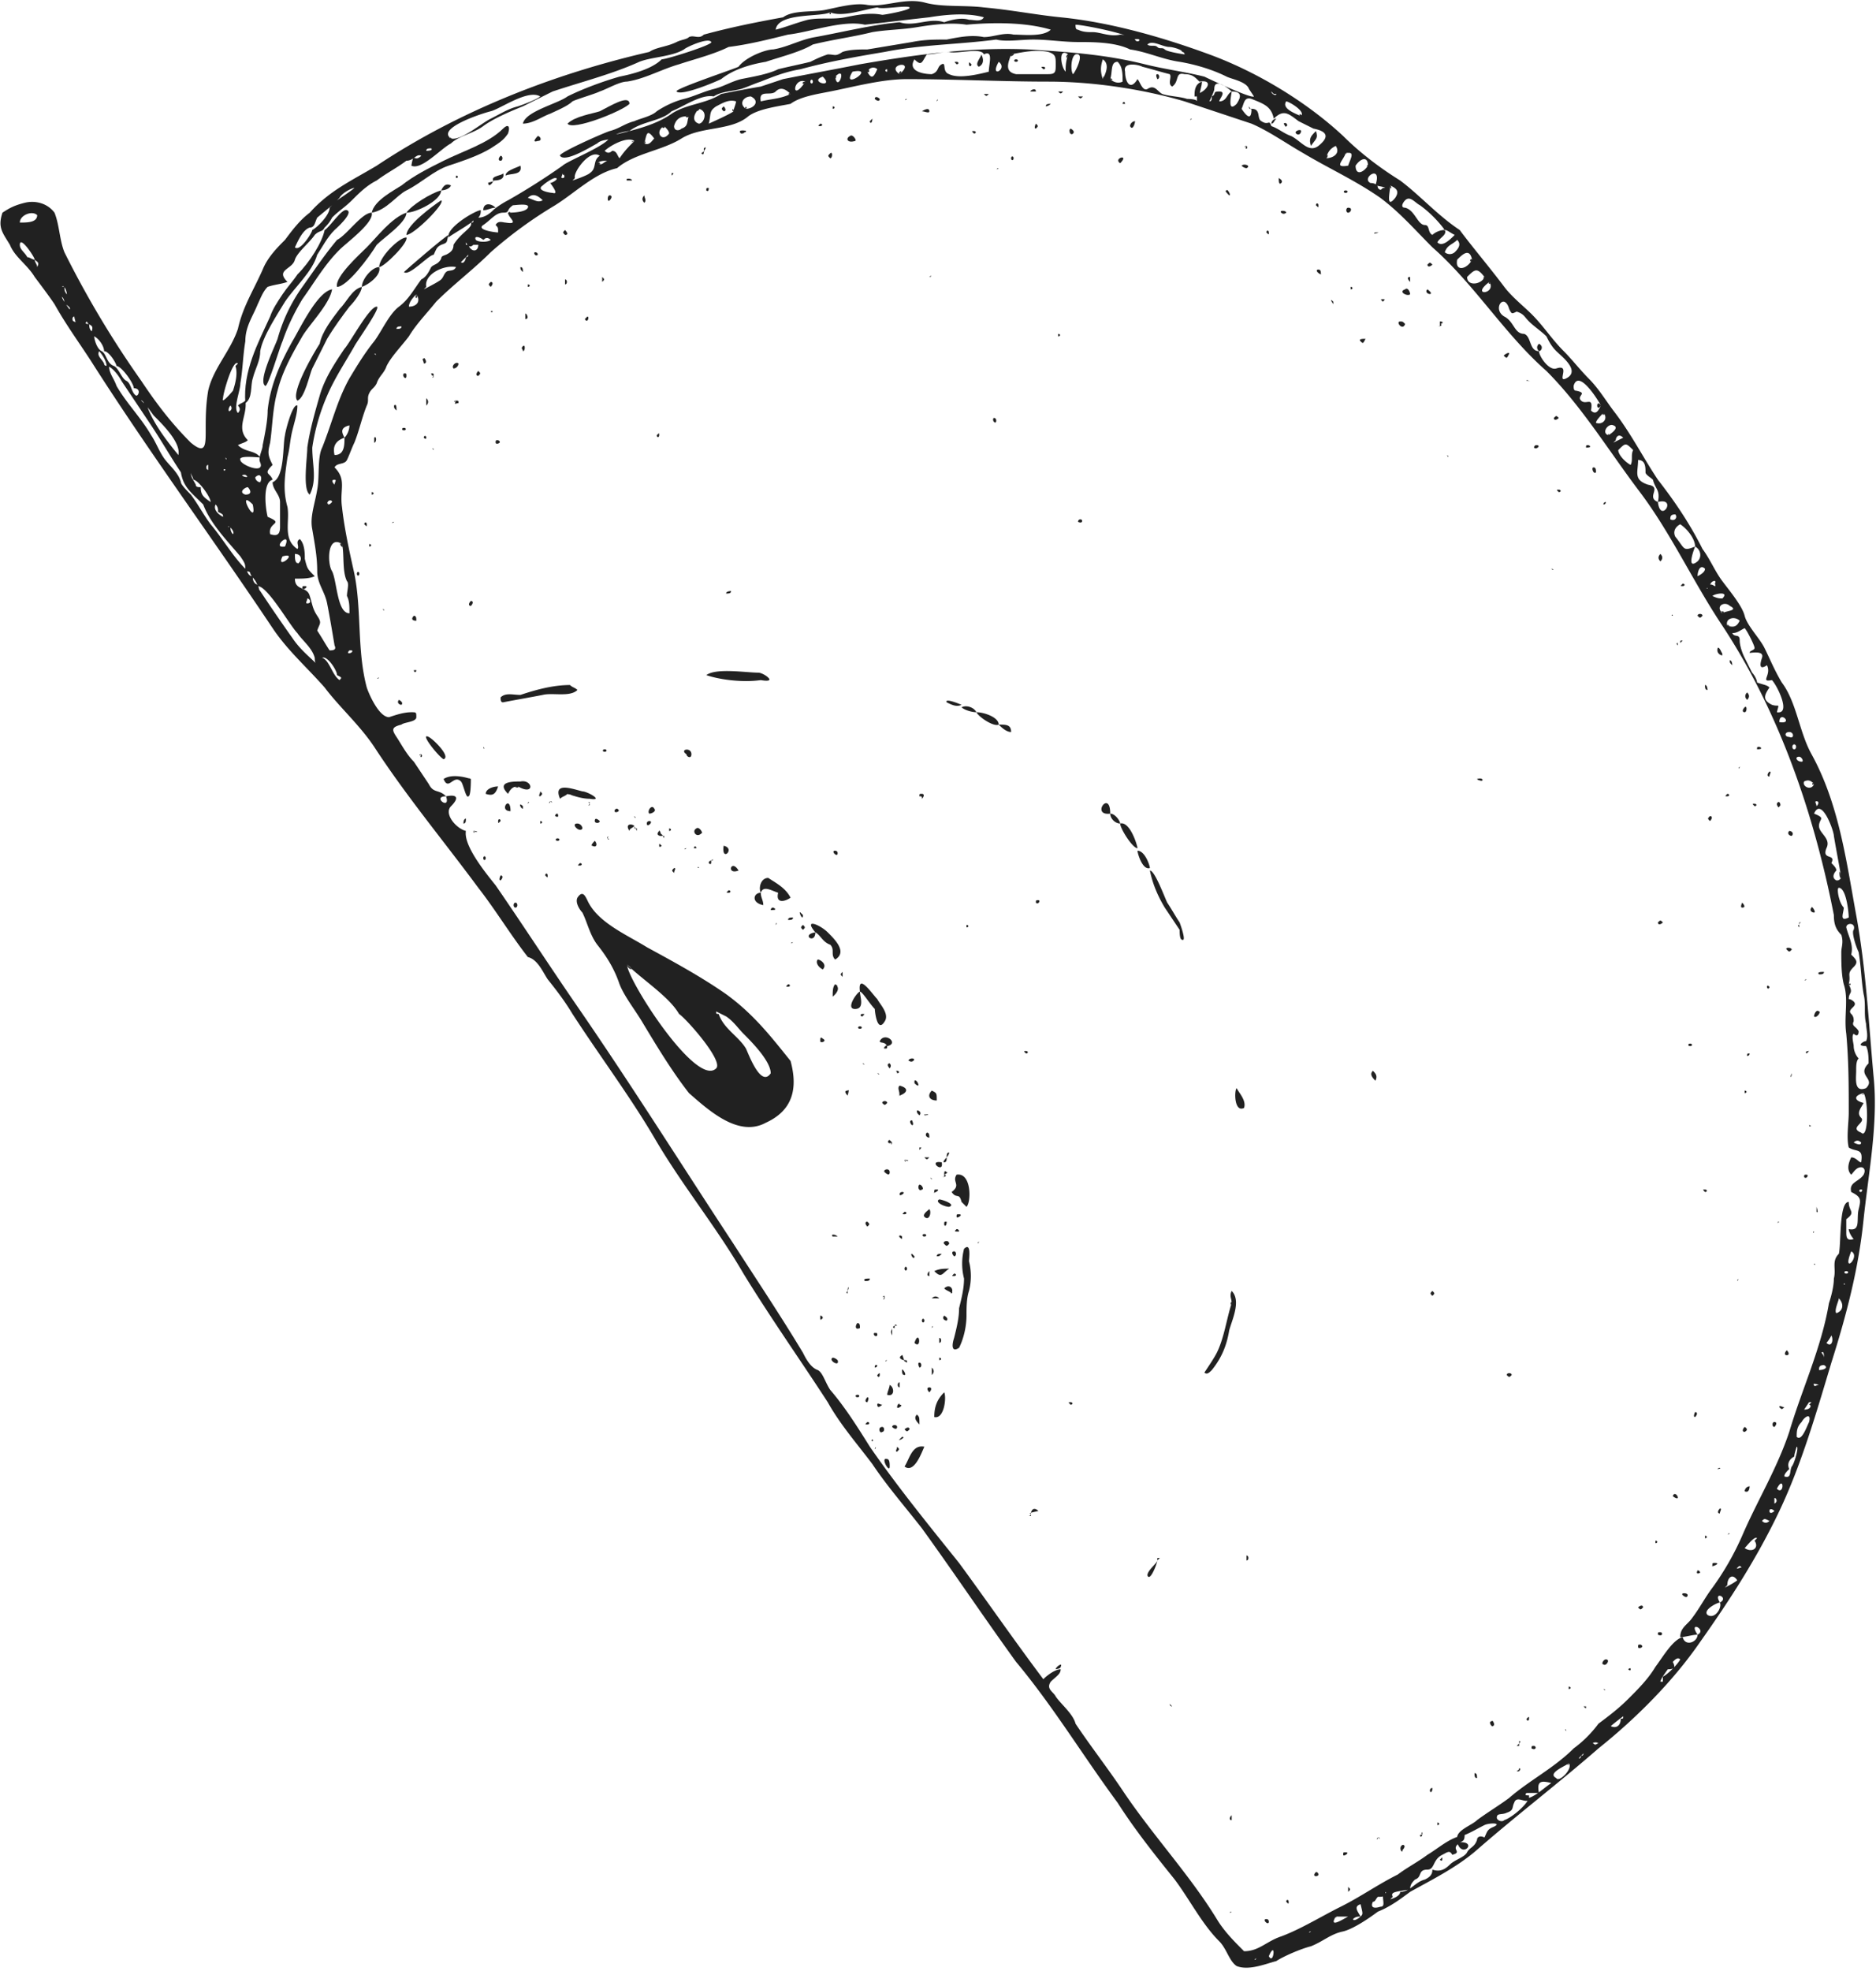 <svg xmlns="http://www.w3.org/2000/svg" width="120" height="126" fill="none"><path fill="#212121" d="M93.368 14.702c.952 1.265 1.903 2.371 2.854 3.636.475.633 1.268 1.265 1.744 1.74.792.79 1.268 1.58 2.06 2.37.476.475 1.11 1.265 1.585 1.74.635.632 1.11 1.422 1.586 2.055 1.109 1.423 1.902 3.004 2.853 4.427 1.11 1.422 2.061 2.845 2.853 4.426.476.633.793 1.423 1.269 2.055.475.633 1.268 1.581 1.426 2.214.159.632.951 1.422 1.268 2.055.317.632.635 1.423 1.11 2.213.951 1.265 1.11 3.162 1.902 4.585 1.744 3.162 2.22 6.798 2.854 10.276.634 3.478.792 6.798 1.109 10.276.317 3.004-.317 6.166-.634 9.17-.317 3.161-1.109 6.165-2.061 9.169-.951 3.162-1.902 6.482-3.328 9.485-1.427 3.004-3.171 5.692-5.073 8.379-1.744 2.53-4.122 4.901-6.499 6.798-2.537 2.213-5.232 4.269-7.768 6.482-1.268 1.107-2.853 1.897-4.28 2.688-.634.474-1.268.948-2.06 1.264-.635.475-1.586 1.107-2.22 1.265-.793.158-1.268.632-2.06.949-.635.158-1.745.632-2.22.948-.634.158-1.744.633-2.536.316-.476-.316-.635-1.106-1.11-1.581-1.11-1.106-1.902-2.687-2.853-3.952-1.269-1.581-2.537-3.162-3.646-4.901-2.22-3.004-4.122-6.165-6.5-9.011-2.06-2.846-3.963-5.691-6.023-8.537-1.11-1.423-2.22-2.688-3.17-4.11-.952-1.265-2.062-2.53-2.854-3.953-1.744-2.687-3.646-5.375-5.39-8.22-1.744-3.004-3.963-5.692-5.707-8.696-1.585-2.687-3.487-5.217-5.23-7.904-.477-.79-.952-1.423-1.586-2.214-.317-.474-.634-1.264-1.268-1.423-1.11-1.422-2.061-3.003-3.17-4.426-2.22-3.004-4.598-5.85-6.659-9.012-.95-1.422-2.219-2.529-3.17-3.794-1.11-1.264-2.378-2.371-3.329-3.794C13.633 34.464 9.67 29.09 6.024 23.397c-.793-1.264-1.744-2.53-2.537-3.952-.317-.474-.792-1.107-1.268-1.74-.475-.79-1.268-1.264-1.585-2.054-.476-.79-.793-1.107-.476-2.056.476-.316.793-.474 1.427-.632.634-.158 1.427 0 1.902.633.317.79.317 1.739.634 2.529a62.583 62.583 0 0 0 4.915 8.22c.95 1.424 1.902 2.688 3.17 3.953.951.79.951.158.951-.79 0-.79 0-1.581.159-2.53.317-1.423 1.426-2.53 1.902-3.952.317-1.423.95-2.372 1.585-3.794.317-.79.951-1.423 1.427-1.897.475-.633.95-1.265 1.585-1.74 1.268-1.422 2.695-2.055 4.28-3.003 5.231-3.478 11.255-5.85 17.437-7.273.476-.316 1.11-.316 1.744-.632.317-.158.634-.158.793-.316.317-.158.634.158.95-.158 1.744-.474 3.33-.79 5.073-1.107.634-.474 1.903-.316 2.695-.474.793-.158 1.902-.474 2.695-.316 1.11.158 2.378-.475 3.646-.158 1.11.316 2.536.158 3.804.316 1.744.158 3.33.474 4.915.632 3.17.316 6.499 1.265 9.51 2.372 3.013 1.106 6.183 3.003 8.561 5.217 1.11 1.106 2.378 2.055 3.646 2.845 1.268.949 2.378 2.214 3.804 3.162.318.316-.95-.632 0 0Zm22.352 75.094.158-.158h-.158l-.317.474c.475 0 .475-.316.317-.316.158 0 .158 0 0 0Zm-9.353 17.39c.317-.158.951-.79 1.11-1.106-.159-.158-.317 0-.476.158.159.316.159.474-.317.474 0 0-.475.633-.475.791h.158v-.317c.159 0 0 .159 0 0ZM81.479 6.007l-.158-.158c0 .158.317.316.317.158h-.159Zm19.657 106.238c.158 0 .158-.158.158-.158l-.317.317h.159c-.159 0 0 0 0-.159 0 0 0 .159 0 0ZM77.516 6.165c.317-.158 0-.316.476-.316.475 0 0 .474 0 .632.475 0 .475-.474.792-.632 0 .158-.317 1.423.318.79.317-.474.317-.79-.318-.79-.158-.158-1.11-.949-1.11-.158 0 .158-.316.79-.316.79.158 0 .158-.158.158-.316.159 0 0 .158 0 0ZM21.083 13.28l.159-.158-.951.79c-.159.317-.159.633-.476.633-.476.158-.793.949-.951 1.265.317.316 1.11-.949 1.11-1.107.317-.158 1.11-.948 1.11-1.423 0 0 0 .158 0 0Zm68.005 107.978-.158.158s.634-.158.634-.474c.634 0 .951-.633 1.585-.791.317-.158.476-.316.476-.632.475.158.792 0 1.11-.316.316-.317.95-.475 1.109-.791.159-.316.476-.316.634-.79 0-.158.159-.317.476-.158.158-.317.158-.475.475-.633.793-.316-.158-.316-.475-.158-.634.316-1.11.632-1.744.791 0-.475.951-.791 1.268-1.107.634-.474 1.427-.949 2.06-1.423 1.269-1.107 2.854-1.897 4.122-3.162a7.5 7.5 0 0 0 1.586-1.581c.634-.474 1.268-.948 1.902-1.581.634-.632 1.268-1.264 1.744-2.055.475-.632 1.109-1.739 1.743-1.897.159.632.951.316.951-.158.634-.316-.634-.949 0 0-.317 0-.792.158-1.109.158 0-.632.475-.79.792-1.265.476-.632.793-1.265 1.269-1.897a17.844 17.844 0 0 0 1.902-3.32c.951-2.213 2.219-4.268 3.012-6.64.792-2.687 2.06-5.375 2.536-8.22.159-.475.317-1.107.317-1.581.159-.633-.159-1.107.317-1.581.159-.633 0-3.32.634-3.32 0 .632.476.632-.158 1.106v.79c0 .317 0 .633.475.475-.158-.158-.317-.474-.317-.632.793.158.476-.633.634-1.265.159-.633.159-.79-.475-1.107-.159-.632.475-.632.792-1.106.159-.317 0-.475-.158-.475-.317 0-.476.317-.634.475-.317-.317-.159-.79 0-1.107.317 0 .475.316.634.316.158-.948-.317-.632-.793-.948-.158-.633 0-1.581 0-2.214 0-1.739 0-3.32-.158-5.059-.159-1.106.158-2.213-.159-3.161-.158-.633-.158-1.423-.158-2.056 0-.316.158-.632 0-1.106-.317-.317-.476-.633-.476-1.265-1.268-6.482-3.487-12.964-7.133-18.497-1.903-2.846-3.329-6.008-5.39-8.695-1.902-2.53-3.646-5.375-5.865-7.589-2.695-2.371-4.597-5.533-7.292-7.904-1.11-1.107-2.061-2.213-3.33-3.162-1.584-1.107-3.328-1.897-4.913-2.846-1.11-.632-2.22-1.423-3.33-1.897l-4.28-1.423c-2.694-.79-5.865-1.264-8.718-1.264-3.012 0-6.024-.159-9.036-.159-1.585 0-3.329.475-4.914.79-.792.159-1.902.317-2.536.791-.793.159-2.06.317-2.695.79-1.11.95-3.012.633-4.28 1.424-1.268.79-3.012.948-4.122 1.897-1.426.316-2.694 1.58-3.963 2.371a27.612 27.612 0 0 0-4.121 3.004c-1.11 1.107-2.378 2.055-3.488 3.162-.634.79-1.268 1.423-1.743 2.213-.476.633-1.11 1.265-1.427 1.897-.159.475-.476.633-.634 1.107-.159.316-.317.316-.476.632-.158.317 0 .474-.158.79-.317.791-.476 1.582-.793 2.372-.158.316-.317.79-.475 1.107-.159.316-.634.158-.793.474.793.79.317 1.423.476 2.53.158 1.422.475 2.845.792 4.268.476 2.371.159 4.9.793 7.272.158.475.793 1.897 1.427 1.897.475-.158.95-.316 1.426-.316.317 0 .317 0 .317.316 0 .317-.792.317-.95.475-.635.158-.635.316-.318.79.317.474.634 1.107 1.11 1.581l.95 1.423c.318.632.635.316 1.11.79-.95 0 .318.949 0 0 .793-.158.793.158.318.633-.476.474.317 1.423.95 1.58-.158.95 1.269 2.688 1.903 3.479 1.744 2.53 3.487 5.217 5.231 7.746 3.488 5.06 6.658 10.118 9.987 15.177 1.427 2.214 3.012 4.585 4.439 6.956.158.317.475.949.95 1.107.318.158.476.79.793 1.265.951 1.106 1.744 2.371 2.537 3.636 1.743 2.53 3.804 5.059 5.706 7.43 1.744 2.372 3.488 4.901 5.39 7.431.317-.317.793-.633 1.11-.633 0 .316-.317.474-.634.791-.317.474.158.632.317.948.317.474 1.11 1.107 1.268 1.739.95 1.423 2.06 2.846 3.012 4.269 1.902 2.845 4.28 5.375 6.023 8.221.476.79 1.11 1.422 1.744 2.055.951 0 1.427-.633 2.378-.949 1.268-.474 2.536-1.265 3.804-1.897 1.269-.632 2.378-1.423 3.646-2.055.635-.474 1.269-.791 1.903-1.265.792-.474 1.426-1.107 2.377-1.265 0 .475-.158.317-.475.633-.317.316.317.474-.317.632-.159-.316-.317-.158-.634 0-.634.316-.476.949-.951.949-.634 0-.317.474-.793.632-.159.158-.317.316-.317.632-.951.159-1.268.159-1.11.475-.158.158-.158-.158 0 0ZM30.911 15.335c-.158-.159-.634-.317-.475 0 .158.158.792.158.95 0-.158-.159-.316-.159-.475 0-.158-.317.317-.159 0 0Zm-.792-1.107c.158 0 .158 0 .158-.158 0 .158-1.426.948-1.585 1.106-.159-.632 1.744-1.739 2.06-1.739 0 .159 0 .317-.158.475.317 0 .634-.158.951-.475.159-.158.634-.474.952-.632a42.59 42.59 0 0 0 3.487-2.213c.317-.317 3.17-1.423 3.012-1.897 1.268-.317 2.853-.633 3.963-1.423.951-.633 2.22-.633 3.17-1.265a76.049 76.049 0 0 1 2.537-.474l1.426-.475c1.586-.316 3.33-.632 4.915-.948 3.645-.632 7.133-1.107 10.779-.949 2.536.158 4.914.317 7.45.949 1.268.316 2.537.474 3.805.79.317.158 3.012 1.423 3.17 1.265l-.317-.474c-.158-.474-1.11-.633-1.427-.79-.95-.475-2.06-.791-3.011-.95-1.11-.157-2.061-.632-3.17-.79-.952-.474-2.379-.474-3.33-.474-.95 0-1.902-.158-2.853-.158-.793 0-1.744.158-2.378 0-2.378.316-4.756.316-7.133.79-1.903.317-3.646.633-5.39 1.107-.951.158-1.744.474-2.536.79-.476.159-.793.317-1.268.475-.635.158-1.269.158-1.744.474-.793-.158-1.903.633-2.695.949-.634.632-1.902.632-2.695 1.264-.159 0-.951.159-.951.317-.159.316-.793.158-1.11.474-.317.158-2.06 1.265-2.378.79-.158-.158 2.695-1.422 3.17-1.58.635-.159.952-.475 1.586-.633.317-.158 1.11-.316 1.427-.632.475-.316 1.11-.633 1.743-.79.635-.159 1.269-.475 1.903-.633.634-.158 1.11-.474 1.743-.633.793-.158 1.744-.316 2.378-.632.634-.158 1.427-.316 2.061-.474.317-.158.634-.316 1.11-.474.475 0 .475.158.95-.159.476-.158 1.11-.158 1.586-.158l2.853-.474c.793-.158 1.427-.158 2.22-.158.792-.158 1.585-.316 2.377-.158.635 0 1.269-.316 1.903-.158.634 0 1.902.158 2.378-.316-1.586-.475-3.646-.475-5.39-.317-.951-.158-2.22 0-3.17.159-.952.158-1.903.158-2.854.316-1.268.316-2.536.474-3.804.79-.793.474-2.061.79-3.012 1.107-.951.158-2.061.474-2.854 1.106-.317.159-2.536 1.107-2.853.79-.159-.157 3.646-1.422 3.963-1.58.476-.632 1.744-1.107 2.22-1.107.95-.158 1.743-.632 2.694-.79 1.744-.316 3.646-.79 5.39-.949.95.317 1.902-.316 2.853 0 .476-.158 1.11-.316 1.585-.158.317 0 .793.158.951-.158-1.11-.316-2.536-.158-3.487 0-1.427.158-2.695.316-4.121.474-1.427-.316-3.488.475-4.915.633-1.268.316-2.536.632-3.804.79-.951.475-2.22.79-3.17 1.107-1.11.316-2.22.948-3.33 1.107-.475 0-1.268.474-1.743.632-.317.158-1.427.474-1.744.632-.317.317-1.11.633-1.427.79-.475.159-1.11.633-1.743.633.158-.79 2.219-1.265 2.853-1.739.951-.474 2.22-.948 3.329-1.265.793-.158 2.06-.474 2.695-1.106.317 0 3.329-.949 3.17-1.107-.158-.316-1.585.316-1.743.474-.793.475-2.061.475-2.854.79-1.744.791-3.646 1.266-5.548 1.898l-1.902.949c-.793.316-1.903.79-2.537 1.264-.634.475-1.585.633-2.06 1.107-.634.316-1.903 1.739-2.537 1.423.159-.949.159-.158.634-.633-.317-.158-.475.316-.95.316-.635.475-1.269.791-1.903 1.265-.634.317-1.11.79-1.585 1.265-.476.474-.793.632-1.268 1.107a2.18 2.18 0 0 1-.476.632c-.158.316-.317.158-.634.474-.317.475-1.11 1.107-1.268 1.581-.159.633-1.268.633-.476 1.423-.475.158-.792.158-1.268.316-.317.316-.476.79-.634 1.107-.317.79-.793 1.423-.793 2.371-.158.949-.158 1.74-.317 2.688 0 .474-.475 1.58-.158 1.897.158-.158.158-.316 0-.474.158-.158.317-.158.475-.317.159.95-.634 1.74.159 2.53-.159.158-.317.158-.634.316.475.474 1.11.316 1.427.79-.159 0-1.427-.157-1.269.159 0 .316 1.586.948 1.269.158-.159-.316.158-.79.158-1.107.159-.79.317-1.58.317-2.213.159-1.581.793-3.004 1.585-4.427.476-.79 1.586-3.162 2.537-3.32-.159.949-1.427 2.214-1.903 3.004-.634 1.107-1.268 2.213-1.585 3.478-.317 1.107-.317 2.213-.475 3.32-.159.633-.159.79.158 1.423-.634.632-.158.474 0 .948-.634.159-.475 1.74-.317 2.372 1.11.474 0 .316.159 1.107.475.158.634 0 .634-.475v-1.58c0-.475-.476-.791-.476-1.265.793-.317.634-2.372.793-3.004 0-.158.475-2.055.792-1.897 0 .474-.158.948-.317 1.58-.158.633-.158 1.107-.317 1.74-.158 1.106-.317 2.055 0 3.161.159.95-.317 2.056.634 2.688.159-.158-.158-.474.159-.632.317.316.317.948.317 1.264.158.633.158.633.634 1.107-.317.158-.793.158-1.268.158 0 .79.792.474.95 1.107.16.474.16.79.477 1.265.317.474.158.474 0 .948.317.474.475.79.792 1.265.159 0 .476 0 .317-.316-.158-.949-.317-1.897-.475-2.688-.159-.79-.634-1.265-.634-2.055 0-.949-.159-1.74-.318-2.688-.158-.79.159-1.58.318-2.53.158-.79 0-2.054.317-2.687.634-1.58.95-3.004 1.743-4.426.476-.79.951-1.581 1.585-2.372.476-.632.952-1.739 1.586-2.213.634-.474.95-1.107 1.426-1.739.317-.158.476-.474.634-.79.159-.159.317-.159.476-.317.317-.316 0-.316.476-.474.317-.158.475-.316.475-.632.476-.79 1.268-1.107 1.11-1.423.158 0 .158.158 0 0Zm-.317 2.213c.158 0 .158-.158.158-.158l-.475.474c.158.158.317-.158.317-.316.158 0 0 .158 0 0Zm-8.085-3.794-.158.158s.95-.632 1.11-.79c-.16 0-.793.316-.952.632 0 0 .159-.158 0 0Zm-.158 30.512c0-.316-.634-1.265-.951-1.107.475.158.634 1.107 1.11 1.423.158-.158.158-.158-.16-.316 0 0 .318.158 0 0Zm-1.11-.316c-.159-.475-.317-.317-.317-.79-.159-.633-.793-1.107-1.11-1.582-.475-.474-1.902-3.003-2.536-3.003-.159-.475-.317-.475-.476-.791 0-.158-.158-.158-.317-.158 0-.474 0-.474-.317-.949-.792-.948-1.902-2.055-2.377-3.32-.793-.79-1.269-1.106-1.427-2.055-.634-.948-1.268-2.055-1.902-3.003-.634-.95-1.269-1.898-1.903-2.846-.158-.316-.634-.949-.95-.949 0-.316-.318-.79-.476-.948-.159.316.158.474.317.79 0 .158.158.158.317.158 0 .475.317.79.475 1.265.634 1.107 1.586 2.055 2.22 3.162.317.474.475.948.792 1.423.317.474.951.948 1.11 1.58 0 .159.475.633.634.791.476.632.793 1.265 1.268 1.897.793.949 1.427 2.055 2.22 2.846.158.158.158.474.475.474 0 .158 0 .316.159.474.317.159.158.317.317.475a107 107 0 0 0 2.06 3.004c.634.948 1.427 1.422 2.061 2.213 0 0-.158-.158-.317-.158 0 0 0 .158 0 0Zm-5.707-9.17c0 .158 0 .316.159.475.158-.159-.317-.633-.317-.475h.158c0 .158-.158 0 0 0Zm-.792-.948c0-.158 0-.317-.159-.475-.158.317.159.633.476.79 0-.157 0-.157-.317-.315 0-.158.317.158 0 0Zm-1.585-2.056c0-.158-.16-.316-.16-.474 0 .316.16.474.318.79 0 .159.159.159.317.159 0 .474.159.632.634.948 0-.316-.793-1.422-1.11-1.422 0-.159.159 0 0 0ZM8.56 24.82c0-.316-.793-1.423-1.11-1.423 0-.158-.475-.948-.792-.948 0-.317-.317-.79-.634-.949 0 .158.158.79.475.949.317.158.317.79.793.948.317.158.475.79.792.949.317.158.317.79.634.948.159 0 .318-.474-.158-.474 0 0 .158 0 0 0Zm-2.853-4.11c0 .158 0 .316.158.474.159-.474-.158-.316-.317-.632-.158.158 0 .158.159.158 0 .158 0 .158 0 0ZM4.12 18.338c0 .158 0 .316.159.475 0-.159-.159-.633-.317-.475h.158c.159.158 0 0 0 0Zm0 1.107c0-.158 0-.316-.158-.474 0 .158.475.79.475.79.159 0-.158-.316-.317-.316 0-.158.159 0 0 0Zm99.234 8.695-.158.158.634-.316c-.317-.316-.476 0-.476.158-.158 0 0-.158 0 0Zm-5.548 86.635v.316c-.317.158-.793-.316-.951.158-.159.316 0 .474-.476.633-.317.158-.634 0-.634.316 0 .158.317.316.476.158.475-.158 1.427-.949 1.585-1.423.476-.158.951-.632 1.427-.949-.634-.158-.951-.158-.793.633h-.793c-.158.158 0 .158.159.158 0 .158-.159 0 0 0ZM75.614 3.319c0-.158-.634-.316-.793-.316-.475 0-1.11-.474-1.426-.158.158.158.475 0 .634.158.158.158.317 0 .475.158.159.158 1.269.317 1.269.317 0-.159-.159-.159-.159-.159-.158-.158 0 0 0 0Zm-3.17-.79c0-.316-3.17-.949-3.646-.949 0 .159 0 .317.158.317.317.158.634.158.951.158.476 0 1.11.316 1.744.158.317 0 .793.158.951.316.159.316.634-.158-.158 0 0-.158.158 0 0 0Zm36.935 34.938c-.159.159-.317.159-.159.159.159-.633.635.158.476-.317.159-.316-.317-.158-.317.159 0 0 0-.159 0 0ZM9.353 25.77c.317 1.106 1.268 2.371 2.06 3.32.159-.79-.95-1.897-1.585-2.53 0 0-.792-1.107-.792-.949.158.159.158.159.317.159 0 .158 0 0 0 0Zm105.099 68.138c-.159.158-.317.316-.317.474.475.158.317-.316.475-.632.159-.158.476-1.265.317-1.265 0 0-.158.474-.158.632-.317.158-.476.475-.317.79-.317 0-.159-.316 0 0ZM87.028 122.52c-.159 0-.317 0-.476.159 0 .158.317 0 .476-.159.158-.158.158-.158 0-.79-.476.158-.159.474 0 .79 0 0 0-.158 0 0Zm16.644-12.647c.159 0 .159 0 .159-.158 0 0-.634.474-.793.632.317.158.634 0 .634-.474 0 0 0 .316 0 0Zm6.817-8.537-.159.158s.634-.316.793-.474c-.317-.474-.634-.158-.634.316-.159 0 0 0 0 0ZM29.96 15.651c.159.474.634.474.634 0h-.317c-.158.158-.317.158-.475-.158v.158h.158c0 .316-.158 0 0 0Zm82.272 82.84.159-.158c-.159-.158-.634.475-.793.633.476.316.951 0 .634-.475.159 0 .159.317 0 0ZM87.979 11.856c.475-1.422-.951-.474-.317-.158.317 0 .475.159.475.317.159.158.159.158.317 0 .476 0-.475-.159-.475-.159 0-.158.158 0 0 0Zm22.034 90.588c.634-.317-.475-.791 0 0-.158 0-1.11.474-.793.79.476.316.952-.474.793-.79.159 0 0 0 0 0ZM35.191 11.698c.159 0 .634-.316.317-.316-.158 0-.634.316-.792.475-.476.316.475.474.634.474.475.158-.159-.633-.159-.633s0 .159 0 0Zm41.374-5.691c.634-.158 1.11-.949.159-.79-.317-.317-.476-.475-.951-.475-.634-.158-.317.475-.793.79-.317-.157 0-.632-.159-.79-.634-.158-1.11-.316-1.743-.474-.317-.158-1.268-.316-1.11.316 0 .633.317 1.265.793.474.158.159.317.79.634.633.475-.316.634.158.951.316.475.158 1.11.158 1.585.316 0 0 .634 0 .634.158v-.474c.159 0 .159.158 0 0Zm29.485 26.085c.159 1.423 1.268-.316 0 0 .159-.79-.158-.79-.317-1.422-.158-.159-.476-.317-.476-.475 0-.316 0-.79-.475-.79 0 .79-.317 1.264.634 1.58.951.159-.159.791.634 1.107 0 .316-.317 0 0 0ZM88.454 121.1c0-.158.317 0 .159-.158 0 .316-.159.316-.476.316-.158.158-.158.316-.317.316-.158.316 0 .474.476.316.317 0 .158-.316.158-.79 0 0 0 .316 0 0ZM2.22 16.599c0-.158-.951-1.58-.951-.948 0 .316.317.474.476.79.158 0 .317.158.475.158 0 .158.159.316.159.474.158-.316 0-.316-.159-.474 0 0 .317.158 0 0Zm19.815 11.383c.159-.158.317-.474.317-.79-.634.158-.475.474-.317.79-.475.158-.792.474-.634 1.107.634 0 .634-.633.634-1.107 0 0 0 .158 0 0Zm5.231-9.644-.158.158s.951-.474 1.11-.632c.158-.158.158-.316.317-.474.158-.158.475 0 .634-.317-.793-.158-2.061.475-1.903 1.265-.158.158 0 0 0 0Zm-12.206 5.06.159-.159c-.317-.316-.951 1.897-.951 2.213-.159.475.634-.474.634-.474.158-.474.317-1.107.158-1.58.159-.159 0 0 0 0Zm21.718-12.016-.159.158s.951-.316 1.11-.474c.475-.316.158-.79.634-1.107-.634-.474-1.744 1.107-1.585 1.423-.159.158 0 0 0 0Zm71.651 23.556c0-.474-.476-1.107-.951-1.423-.317.158-.476.474-.317.79.634.791.475.95 1.268.633 0 0-.634 1.581.158.949.317-.317.159-.79-.158-.949 0-.474 0 0 0 0ZM32.497 13.595c.158 0 1.11 0 1.268-.316.158-.316-.793-.158-.951-.158-.476.316-.159.474-.635.474-.475 0-.792.475-1.268.791-.475.316.793.474.951.474 0-.316 0-.316-.158-.474.159-.316.475-.158.634-.158.951.158.159-.316.159-.633.317-.158 0 .159 0 0Zm47.556-6.64c.634 0 .317.633.634.791.475.316.475-.158.634.316.475.158.793.475 1.268.633.634.316 1.11 1.106 1.744.632.792-.632.475-.949-.317-1.107l-.951-.474c-.635-.474-.951-.79-1.586-.158-.158-.79-.634-.949-1.426-1.265-.476-.158-.476.316-.634.633.317.474.634.79.634 0Zm12.364 7.747a7.507 7.507 0 0 0-1.585-1.58c-.317-.159-.634-.633-.951-.317-.159.158-.317.474 0 .474.634.158.793 1.107 1.268 1.107.317 0 .159.474.476.632.158-.158.475-.316.792-.316.159.316-.317.474-.475.79.317.317.792-.158 1.11-.474-.318-.158-.476-.316-.635-.316-.158-.158 0 .158 0 0ZM62.932 3.478c-.158-.475-1.743 0-2.219-.159-.475 0-.95.159-1.427.159-.317.474-.317.79-.792.316-.476.79.634.948 1.11.948.475-.158.317-.474.634-.632.317-.158 0 .474.475.632.634.316 1.902 0 2.536-.158 0-.474.318-1.423-.317-1.106Zm35.51 18.97c0 .317.633 1.265 1.109 1.107.951-.316 0 .949.634.633.951-.475-.317-1.423-.634-1.74-.317-.316-.476-.632-.634-.948-.317-.316-.793-.632-1.11-.948-.317-.317-.317-.475-.793-.633-.317.158-.317.158-.475-.158-.317-1.107-1.11 0-.317.474.634.317.634 1.107 1.268 1.107.476.158.317 1.107.951 1.107Zm19.814 40.472c.317.633 0 .475 0 .949.159 0 .317.158.317.158.317.316-.475.474-.158.79.158.159.158.317.158.475-.158.316.159.316.317.632 0 .316-.158.316-.317.158-.158.158 0 .633 0 .79 0 .317.159.633.317.791-.158.158-.158.475-.158.79 0 .475-.159 1.423.634 1.107.634-.632-.634-.79.158-1.58 0-.317 0-.791-.158-1.107 0 0-.476 0-.317-.158 0 0 .158-.158.317-.158.158-.317 0-.79 0-1.107-.159-.632 0-1.265-.159-1.897-.158-.949-.158-1.74-.317-2.688-.158-.316-.475-1.265-.317-1.423.159-.474-.475-.474-.475-.158.158.633.475 1.107.317 1.74.317.316.475.474.158.79-.475.474-.158.474-.317 1.106.159.159.159-.158 0 0Zm-5.073-18.97c-.317.474-.475.79.159 1.106.476.158.476-.158.317.474.951.158 0-1.739-.317-2.055-.793.158 0-.316-.317-.949-.476.317-.476 0-.317-.474.158-.474-.634-.316-.793-.316 0-.158.317-.158.317-.316s-.475-1.107-.634-1.265c-.317.158-.475.316-.792.316.158.317.475 0 .475.475 0 .316.159.79.317 1.106l.476.949c.158.158.317.474.317.632.475.158.634.158.792.316 0 0-.158-.158 0 0ZM64.676 3.477c-.158.474-.475 1.106.317 1.264h2.061c.476 0 .476-.158.476-.632s0-.632-.476-.79c-.793-.159-1.585 0-2.378.158-.158.316.476-.159 0 0Zm-42.8 31.302c-.951-.632-.951 1.265-.634 1.739.317.632.317 2.688 1.11 2.688 0-.475 0-.79-.16-1.107 0-.316.16-.79 0-.949-.316-.632-.158-1.739-.316-2.371-.317-.158.158.474 0 0ZM28.85 8.853c.634.158 1.902-.949 2.536-1.265.634-.316 1.11-.632 1.744-.79.475-.159 1.268-.475 1.426-.633-.792-.474-2.536.79-3.17.949-.634.158-3.488 1.106-2.536 1.739.158 0-.317-.158 0 0ZM53.104.79c-.634.316-3.329 0-3.487 1.107.634-.158 1.427-.475 2.06-.633.793-.158 1.586 0 2.378-.158.793-.158 1.586-.316 2.378-.158.159 0 1.902-.316 1.744-.474-.159-.158-1.744.158-2.06 0-.952.158-2.22.632-3.013.316-.158.158.159.158 0 0Zm64.677 55.332c-.159-.948-.317-1.739-.476-2.687 0-.316-.793-2.53-1.268-1.423.792.316.317.316.317.79 0 .475.792.791.475 1.423-.317.79.635.316.317.949.159.158.318.316.318.474-.159.158-.318.474 0 .633.158 0 .158 0 .317-.158-.159-.95-.159.158 0 0Zm-15.377-30.195c-.158-.317-1.427-2.372-1.744-1.265 0 .158 0 .316.159.316.792.158 0 .316.317.632.317.317.793-.316.634.633.317.316.476 0 .634-.316-.317-.474-.317.474 0 0ZM46.922 7.114c0-.158.158-.475.158-.633-.475-.158-.95.158-1.268.317-.475.316-.317.474-.475 1.106 0 0 1.426-.632 1.585-.79 0-.316-.159 0 0 0Zm72.285 62.762c-.634.159-.634.475 0 .633-.158.316-.475.632-.158.948.317.317-.793.633 0 .949.475.474.475-2.055.158-2.53-.158.159 0 .159 0 0ZM40.581 9.011c-.476-.316-1.585.316-1.902.632.158.158.317.158.475 0 .317 0 .317.316.476.474.317-.474.634-.79.951-1.106-.158 0-.317.158 0 0Zm54.373 8.695c-.476-.633-.634-.474-1.11 0 0 .632.951.474 1.11 0 0-.158-.159.316 0 0ZM71.017 5.058c.159.159.476.317.793.159 0-.475 0-.949-.317-1.265-.476 0-.317.632-.476 1.106.317.159 0-.158 0 0Zm-20.45.949c-.316-.316-.633-.474-.95-.158-.317.316-1.11-.158-.951.632.634-.158 1.268-.158 1.902-.474-.159-.158-.159.158 0 0Zm52.947 22.765c0 .317.475.79.792.949.159-.316 0-.632.159-.949-.476-.474-.476-.474-.951 0 0 0 .158-.316 0 0Zm14.425 29.248c0 .316-.317.948.317.632 0-.316-.158-1.897-.634-1.897-.158 0 0 .948.317 1.265-.158.158-.158-.159 0 0ZM94.161 16.6c-.159-.791-.634-.317-.951 0-.159.79.634.632.951 0-.159-.159-.159.315 0 0Zm20.766 75.251c.317.317.634-.632.793-.948.158-.633-.317-.316-.476 0-.317.316-.317.632-.317.948 0 .159 0-.316 0 0ZM44.703 6.957c-.317.316-.476.79 0 .948.317 0 .634-.79 0-.948-.317.316.158 0 0 0Zm-.634.474c-.318 0-.793 0-.952.632 0 .316.318.316.476.158.476-.158.317-.474.476-.79-.476 0 0 .158 0 0Zm56.274 105.29c-.158.158-1.426.632-.792.948.158.316 1.109-.632.792-.948-.158.158 0 .158 0 0ZM2.378 13.754c-.317-.317-1.11 0-1.11.474.476 0 1.11 0 1.11-.474-.317-.159 0 0 0 0Zm45.337-6.798c.475 0 .95-.475.317-.79-.476 0-.793.473-.317.79.158-.159-.159-.159 0 0Zm20.924-2.214c.159-.158.793-1.423.159-1.264-.317.158-.317 1.106-.159 1.264ZM83.223 7.43c.317-.316-.793-.949-.951-.949-.317.475.634.79.951.949.159-.158-.317-.158 0 0Zm27.266 32.567c.475.158.634 0 .792-.316-.317-.316-.951-.158-.792.316.317.158 0-.158 0 0ZM86.076 9.801c-.158.474-.792.949.159.79.159-.474.476-.948-.159-.79-.158.158.318-.158 0 0Zm1.427.79c0-.632-.475-.474-.792 0 0 .633.475.475.792 0 0-.157-.158.159 0 0Zm-19.18-7.113c-.635-.475-.476.79-.16 1.106 0-.316 0-.632.16-1.106-.16 0-.16.474 0 0Zm41.849 35.728c.158-.158 1.109-.158.475-.474-.317-.316-.951 0-.475.474.317-.158-.317-.158 0 0Zm-17.12-23.081c.158-.158.475-.474.158-.79-.317.316-.634.316-.793.79a.483.483 0 0 0 .634 0s-.158.158 0 0Zm-4.122-4.268c0 .316-.317 1.58.317.79.317-.474 0-.632-.317-.79 0 .316.158.158 0 0Zm-4.122-1.74c.476 0 .951-.316.634-.79-.317.158-.475.316-.634.79.159 0 .159-.474 0 0ZM16.168 32.25c-1.109-1.106.318 1.581 0 0 0-.158.16.158 0 0ZM54.532 4.584c-.793 1.265 1.585-.316 0 0 0 0 .158 0 0 0Zm16.01.474c.159-.316.476-.948 0-1.264-.158.474-.158.79 0 1.264.159-.316 0-.158 0 0Zm-43.91 13.755c-.158.158-.475.474-.475.79.475 0 .792-.316.475-.79-.158.316.159.316 0 0ZM51.52 5.217c-.793-.317-.951 1.422 0 0-.317 0-.158.316 0 0Zm43.752 12.805c-1.269.949.475.79 0 0-.159.158.158.158 0 0Zm7.609 9.802s.792-.474.317-.633c-.317-.158-.793.475-.317.633.158-.158-.159 0 0 0ZM85.442 122.52c-.475.791.476.159.793 0h-.793c-.158.159.159 0 0 0ZM42.483 8.062c-.634.316-.158 1.107.317.475 0-.159-.158-.317-.317-.475-.317.158.159.158 0 0Zm60.08 18.339c-.159.158-.476.474-.476.632.476.159.793-.316.476-.632-.159.158.158.158 0 0Zm13.474 23.714c-.159-.158-.317-.316-.634-.158-.159.316.475.632.634.158-.159-.158-.159.158 0 0Zm2.378 29.88c-.634 1.58.634.316 0 0-.159.158 0 0 0 0Zm-.793 3.003c0 .158-.317.79-.158.949.475-.158.475-.633.158-.949 0 .316 0 0 0 0ZM55.482 4.584c.317.633.476.158.634-.158-.158-.158-.475-.158-.634.158.159.158.159-.316 0 0Zm8.402-.632c-.635 1.106.634.474 0 0-.159.158 0 0 0 0ZM41.215 9.169c.317.158.476-.158.634-.316-.475-.633-.475-.316-.634.316.159 0 0-.316 0 0Zm16.328-4.427c1.11-.948-.951-.632 0 0 .317-.316-.159-.158 0 0Zm-22.827 8.063c-.317-.316-.634-.474-.951-.158.475.158.634.316.95.158-.475-.474 0 0 0 0Zm75.456 25.453c.475-.474-.476-.316-.634-.158.317.158.475.158.634.158.158 0-.159 0 0 0Zm3.646 7.905c.951.158 0-.79 0 0 .158.158 0 0 0 0ZM19.022 36.045c.317-.158.317-.633-.158-.633 0 .316 0 .475.158.633.159 0-.158-.158 0 0Zm-.792-1.107c.475-1.107-.951.158 0 0 0-.158 0 0 0 0Zm-.159.632c-.475.949 1.11-.316 0 0 0 0 .159-.158 0 0Zm-2.22-4.426c-.158 0-.633.316-.158.474.476 0 .317-.316.159-.474-.317 0 0 0 0 0ZM53.422 4.9c.159 1.107.793-.79 0 0 0 .317.159-.158 0 0Zm-.792 0c-.951.317.792.79 0 0 0 0 .158.158 0 0Zm56.433 31.46c-.317-.315-.476.159-.476.475.317-.158.476-.316.476-.474 0-.158 0 .158 0 0Zm5.39 10.435c-.317 0-.317.316 0 .316.317.158.317-.316 0-.316Zm.634 1.58c-.317 0-.159.317.158.317.159 0 0-.316-.158-.316Zm-1.427 46.796c.476.475.476-.948 0 0 .159.158 0 0 0 0Zm-97.332-64.66c0 .159.159.317.317.317.159-.317 0-.633-.316-.317 0 .159 0 0 0 0Zm64.835 94.54c.317.632.476-1.107 0 0 0 .158 0 0 0 0Zm35.192-37.468c.317 0 .634-.158.317-.316-.317 0-.317.158-.317.316.158.158 0 0 0 0Zm-78.15-77.15c.316.159.316 0 .633-.158-.158 0-.475 0-.634.159.317.158.159-.159 0 0Zm78.625 75.41c.317.317.476-.157.317-.473-.158.316-.317.474-.317.474.159.158 0 0 0 0ZM106.843 33.2c.317.158.475-.158.317-.316-.317 0-.317.158-.317.316s0-.158 0 0Zm-4.914 78.256c.158.158.158 0 .317 0-.159-.158-.476 0-.317 0Zm9.511-11.225c-.159-.158-.159-.158-.317 0-.159.158.475-.158.317 0Zm1.268-3.003c.158.158.317.158.475 0-.317-.159-.317-.159-.475 0Zm.793-.633c-.159-.158-.318-.158-.318 0s.159.158.318 0Zm0-.79v.316c.317-.158 0-.474 0-.316Zm2.853-7.273s-.476-.158-.317 0c0 .159.158 0 .317 0-.159-.158 0 0 0 0Zm.317-1.739c0-.158 0-.474-.159-.316.159.158.159.317.159.317.158 0 0 0 0 0Zm2.378-13.754c-.159-.158-.317-.158-.476 0 .317.159.476.159.476 0Zm-4.28-25.452c-.159 0-.159.316 0 .316.158 0 .158-.316 0-.316Zm1.426 3.952c.159-.158.159-.316 0-.316-.158 0 0 .158 0 .316ZM4.755 20.235c-.158 0-.158.317 0 .317.159.158 0-.159 0-.317-.158 0 0 0 0 0Zm8.56 9.802v-.316c-.158 0-.158.316 0 .316Zm2.378.316c-.634 0 .476.316 0 0 0 0 .159 0 0 0Zm-.95-4.11c.158-.158 0-.316 0-.316-.16.158-.16.474 0 .316Zm4.755 11.225c-.159 0-.159 0-.159.158s.476-.158.159-.158Zm.158.79c0 .158-.158.316 0 .316.317 0 .159-.316 0-.316 0 0 .159 0 0 0Zm2.695 3.32c-.317.316.317.158.159 0h-.159s0-.158 0 0Zm-1.426-9.328c.158 0 .158 0 .317-.158 0-.158-.317-.158-.317.158.158 0 0-.158 0 0Zm.475-1.264c0-.158.159-.317 0-.317-.317 0 0 .317 0 .317s-.158 0 0 0Zm3.963-9.96c.159 0 .317 0 .317-.158-.158 0-.317 0-.317.158Zm1.902-11.383s.476 0 .317-.158c-.158 0-.317 0-.317.158 0 0 0-.158 0 0Zm8.719 1.423c0 .158-.159.316 0 .316.158 0 .158-.158 0-.316 0 .158.158.158 0 0Zm-32.338 6.64c0-.158 0-.158 0 0Zm2.22 4.427c0 .158 0 .158 0 0Zm45.97-16.916c0 .158.159.158.159 0 0-.159-.159-.159-.159 0Zm-37.41 24.82c-.16-.158-.16.158 0 0 0 .158 0 .158 0 0Zm0-.79c0 .158.158.158 0 0 0 .158 0 0 0 0ZM56.75 4.427c-.158 0-.158.157 0 .157v-.158c-.158.158 0 0 0 0ZM14.267 26.084c-.159 0-.159 0 0 0Zm66.103 99.124c-.159 0-.159.158 0 0 .158 0 .158 0 0 0Zm-65.152-97.86c0-.157 0-.157 0 0Zm1.268 4.111c0-.158 0-.158 0 0Zm.951 3.162c0 .158-.158.158 0 0Zm66.579 89.48c0-.158 0-.158 0 0Zm-.159-.632c-.158 0-.158.158 0 0 .159 0 .159 0 0 0Zm.793.158c.158 0 .158 0 0 0ZM17.754 17.548c-.158 0-.158 0 0 0Zm4.597 22.765c-.158 0-.158 0 0 0Zm47.715-36.52c0 .159 0 .159 0 0ZM23.778 23.24c.159 0 .159 0 0 0 .159-.158.159-.158 0 0Zm.159-.632c.158.158.158 0 0 0 .158-.158.158-.158 0 0 .158 0 0 0 0 0Zm78.467 88.374c0-.158 0-.158 0 0ZM83.857 7.588c-.158 0-.158 0 0 0Zm21.718 100.547c0-.158 0-.158 0 0Zm2.377-2.371c-.158 0-.158 0 0 0ZM95.429 19.129c.159 0 .159 0 0 0 0 0 .159 0 0 0Zm21.717 65.766c0-.158 0-.158 0 0Zm.793-2.845c0 .158 0 .158 0 0 .159.158.159.158 0 0 0 .158.159 0 0 0Zm.159-.79c-.159 0-.159.157 0 .157.158 0 .158-.158 0-.158Zm.951-5.218c-.159 0-.159.158 0 .158.158-.158 0-.158 0-.158Zm-3.488-26.56c0-.157 0-.157 0 0Z"/><path fill="#212121" d="M44.069 69.877c-1.11-1.423-2.061-3.004-3.012-4.585-.476-.79-1.11-1.58-1.427-2.371-.317-.949-.793-1.739-1.427-2.53-.475-.632-.634-1.422-.95-2.055-.16-.158-.476-.632-.318-.948.317-.475.476-.158.634.158.634 1.423 2.537 2.213 3.805 3.004 1.744.948 3.487 1.897 5.072 3.003 1.744 1.265 2.854 2.688 4.122 4.269.476 1.739.159 3.162-1.585 3.952-1.744.949-3.646-.79-4.914-1.897-.317-.316.317.316 0 0Zm1.902-5.059c.317.949 1.268 1.423 1.744 2.213.158.317.95 2.53 1.585 1.581 0-.79-1.268-2.055-1.744-2.53-.317-.315-.634-.79-1.11-1.106l-.634-.316c0 .158 0 .158.159.158.159.158 0 0 0 0Zm-5.865-3.162c0 .949 4.438 7.905 5.706 6.64.476-.474-1.902-3.162-2.377-3.478-.634-1.107-2.378-2.213-3.33-3.162 0 .316.635.474 0 0Zm5.865 7.589c-.159 0 0 0 0 0Zm-.476-5.06c0 .159 0 .159 0 0ZM61.348 86.16c-.476.317-.476-.157-.317-.632.158-.632.317-1.265.317-1.897.158-.632.317-1.265.317-1.897a3.844 3.844 0 0 1 0-1.897c.476-.474.317.632.317.79a3.844 3.844 0 0 1 0 1.898c-.159.474-.159 1.106-.159 1.58 0 .633-.158 1.423-.475 2.056 0 0 .158-.475 0 0ZM78.785 83.315c0-.316-.159-.474 0-.79.634.632 0 1.897-.159 2.529-.158.949-.475 1.739-1.11 2.53-.158.158-.317.316-.475.158.317-.475.634-.949.793-1.265.475-.949.634-2.213.95-3.162 0-.316-.158.316 0 0ZM36.46 43.792c.159.158.317.158.476.316-.476.474-1.586.158-2.22.316-.792.158-1.743.316-2.536.474-.158 0-.158-.158-.158-.316.317-.316.792-.158 1.268-.158.95-.316 2.06-.632 3.17-.632.159 0-1.11 0 0 0ZM73.554 55.649c.317 0 .95 1.739 1.11 2.055.316.474.475.79.792 1.265 0 0 .475 1.264.159 1.106-.159 0-.159-.474-.159-.632l-.951-1.423c-.476-.79-.793-1.58-.951-2.371ZM48.507 43.001c.159 0 .476.158.634.317.317.316-.475.158-.475.158-1.11.158-2.537 0-3.488-.317.634-.474 2.537-.158 3.33-.158.158.158-.318 0 0 0ZM55.007 63.395c-.159-1.264.793.158 1.11.475.158.316.792.948.475 1.422-.475.79-.634-.632-.634-.79-.317-.316-.792-1.107-.951-1.107ZM48.666 57.072c-.159-.317 0-.949.476-.949.475.316 1.11.632 1.426 1.265-.475.316-.951.316-.792-.316-.476-.159-.952-.475-1.11 0ZM52.153 59.601c-.792-.948.317-.474.793 0 .476.474 1.268 1.265.476 1.74-.317-.317 0-.633-.317-.95-.476-.157-.635-.632-.952-.79ZM36.301 50.748c-.158.158-.317.158-.476.316-.475-1.107.793-.632 1.427-.474.317 0 1.427.632.476.474-.476 0-.951-.158-1.427-.316-.158 0 .634.158 0 0ZM61.823 77.15l-.317-.317c-.158-.632-.317-.158-.634-.632.634-.474 0-.632.317-1.107.951-.158.951 1.74.634 2.055-.158-.158.159-.158 0 0ZM33.131 50.274c-.317 0-.475.158-.634.474-.793-.79.317-.79.793-.79.792-.159.95.948-.159.316-.475 0 .159.158 0 0ZM30.119 49.8c0 .157 0 1.106-.159 1.106-.158.158-.317-.79-.475-.949-.476-.474-.793.633-1.11-.158.476-.316 1.268-.158 1.744 0 0 .158-.317-.158 0 0ZM59.128 92.484c-.159.317-.634 1.74-1.268 1.265.317-.474.475-1.423 1.268-1.265-.317.475-.159 0 0 0ZM59.762 90.587c0-.632.159-1.106.634-1.58.159.316 0 1.738-.634 1.58 0-.632.159 0 0 0ZM28.375 48.535c-.317-.158-1.585-1.74-.95-1.423.316.158 1.426 1.264.95 1.423 0 0 .159 0 0 0ZM71.651 52.645c.635-.158 1.11 1.423 1.11 1.58-.317 0-1.11-1.264-1.11-1.58ZM79.577 70.826c-.634.316-.634-1.107-.475-1.265.158.316.634.79.475 1.265-.158 0 0 0 0 0ZM62.457 45.53c.476 0 1.427.317 1.427.791-.317.158-1.268-.474-1.427-.79ZM55.007 63.395c0 .316.317 1.107-.317 1.107s.158-1.107.317-1.107ZM72.76 54.384c.476 0 .793.949.793 1.107-.475.158-.792-.949-.792-1.107ZM60.08 76.675c.158 0 1.11.316.634.474-.317 0-.951-.316-.634-.474.158 0-.159 0 0 0ZM74.03 99.757c0 .158-.477 1.422-.635.948 0-.316.634-.79.634-.948ZM59.921 70.351c-.476 0-.634-.316-.317-.632.317.158.317.158.317.632-.476-.158 0-.158 0 0ZM57.543 70.035c0-.316-.158-.474 0-.632.634.158.476.474 0 .632ZM60.713 81.102c-.475.316-.475.632-.95.158.316-.158.633-.158.95-.158-.158.158-.475 0 0 0ZM56.75 66.873c-.158-.316-.475-.158-.475-.316.317-.632 1.268.158.476.316ZM61.506 45.056c-.317.159-.634 0-.95-.158-.16-.316.95.158.95.158ZM63.884 46.321c.475 0 .792 0 .792.475-.317 0-.634-.317-.792-.475ZM31.863 50.274c-.159.474-.317.632-.793.474 0-.316.476-.474.793-.474-.317.632-.159 0 0 0ZM48.666 57.072c0 .316.158.474.158.79-.792-.158-.634-.79-.158-.79ZM53.422 62.921c.475.316-.159.79-.159.79 0-.316 0-.632.159-.79.317.158 0 .158 0 0ZM52.312 61.34c.159 0 .634.316.317.632-.317-.158-.475-.474-.317-.632.159 0-.158.158 0 0ZM56.909 88.532c.317.158.317.79-.158.632 0-.158.158-.474.158-.632.159.158 0 .158 0 0ZM46.288 54.068c.793.158-.158 1.106 0 0 .159 0 0 .158 0 0ZM44.544 52.961c.159-.158.476.316.317.316-.317.316-.634-.158-.317-.316.159 0-.158.158 0 0ZM32.656 51.855c-.793 0 0-1.107 0 0-.159 0 0-.159 0 0ZM71.651 52.645c-.317 0-.634-.316-.634-.632.317 0 .634.474.634.632ZM71.017 52.013c-1.268.158 0-1.581 0 0ZM61.506 45.215c.317-.159.792 0 .951.316-.317 0-.793-.158-.951-.316ZM54.373 8.695c.158-.158.475.316.317.316-.476.158-.635-.158-.317-.316 0 0-.16.158 0 0ZM60.872 82.683c-.158-.159-.317-.159-.475-.317.317-.316.634 0 .475.317-.158 0 .159-.159 0 0ZM59.446 77.308c.158.158 0 .79-.317.474-.159-.158.317-.474.317-.474.158.158-.159 0 0 0ZM72.286 8.063c0-.158.158-.316.317-.316 0 .158-.159.632-.317.316 0 0 0 .158 0 0ZM36.935 52.645c.159 0 .318.158.318.316-.159.316-.793-.316-.318-.316 0 0-.158 0 0 0ZM41.532 52.013c-.158-.158.159-.633.318-.317.158.159-.159.317-.318.317 0-.158 0 0 0 0ZM38.362 52.487c0 .158-.317.158-.317 0 0-.316.317 0 .317 0 .158.158 0 0 0 0ZM71.652 10.434c-.476-.316.634-.632 0 0-.159-.158 0 0 0 0ZM102.721 106.08c.317 0 0 .475-.158.317-.159 0 0-.317.158-.317 0 0-.158 0 0 0ZM44.227 48.218c0 .317-.317.158-.317 0-.475-.316.317-.474.317 0 0 .158 0-.158 0 0ZM89.723 117.937c.159 0 .159.158 0 .316 0 .317-.317-.158 0-.316 0 0-.159.158 0 0ZM29.327 23.24c0 .158-.159.316-.318.316-.158-.158.159-.474.318-.316 0 .158 0-.158 0 0ZM47.24 55.649c-.794.316-.476-.79 0 0-.16 0-.16-.158 0 0ZM53.58 86.951c.159.474-.634 0-.317-.158.159 0 .317.158.317.158.159.158 0 0 0 0ZM56.91 93.75c0 .473-.635-.633-.16-.475.16 0 .16.316.16.474 0 0 0-.316 0 0ZM56.434 91.22c.158 0 .158.316 0 .316-.159.158-.317-.316 0-.316.158 0 0 0 0 0Z"/><path fill="#212121" d="M52.153 59.601c0 .79-.95.158 0 0 0 .158 0 0 0 0ZM79.419 10.592c.159-.158.634 0 .317.158 0 0-.159 0-.317-.158.317-.158.159 0 0 0ZM111.599 95.33a.34.34 0 0 1 .317-.316s0 .474-.317.316c0-.158 0 0 0 0ZM38.045 53.752c.159.158.159.474-.158.316-.159 0 .158-.316.158-.316ZM58.653 90.43c.159.157.159.157.159.632-.318-.317-.318-.475-.159-.633ZM89.881 20.71c-.158.474-.634-.158-.317-.158.159 0 .159 0 .317.158 0 .158 0 0 0 0ZM58.494 85.844c.317-.948.476.475 0 0 0 0 .159 0 0 0ZM56.909 74.936c0 .316-.317 0-.317 0-.159-.158.317-.316.317 0ZM89.881 18.497c.159-.158.317.158.317.316-.158.158-.792-.158-.317-.316 0 0-.158 0 0 0ZM110.172 41.895c-.159 0-.318-.158-.318-.317 0-.474.318.159.318.317-.159-.158 0-.317 0 0ZM87.82 68.454c.159.158.318.316.159.633-.317-.317-.317-.475-.159-.633ZM116.037 64.976c0-.158.159-.474.317-.316.159 0-.158.474-.317.316-.158-.316 0 0 0 0ZM40.581 52.803c-.158.158-.317.158-.317.316-.317-.474.159-.474.317-.316ZM94.32 113.353c.158 0 .158.158.158.316-.158 0-.158-.158-.158-.316 0 0 0 .158 0 0ZM95.43 110.033c0-.158.316.316 0 .316-.16-.158-.16-.316 0-.316ZM97.173 113.036c.159 0 0 .317-.158.158.158 0 .158-.158.158-.158ZM91.625 82.84c-.158-.157-.158-.157 0-.316.159.159.159.159 0 .317ZM78.468 12.173c0-.158.317.316.158.316-.159-.158-.317-.316-.159-.316ZM98.124 111.614c.159 0 .159.316-.158.158 0-.158 0-.158.158-.158ZM85.601 44.582s.159 0 0 0c.159 0 .317 0 0 0 0 .158 0 .158 0 0 0 0 0 .158 0 0ZM79.736 9.328c.159.158-.158.316 0 0-.158.158-.158 0 0 0 0 0-.158 0 0 0ZM81.955 13.596c-.158-.158.317-.158.317 0 0 0-.158.158-.317 0ZM96.38 87.9c0-.158.317-.158.317 0-.158.158-.158.158-.317 0 0 0 0 .158 0 0ZM81.797 11.383s.317.158.158.316c-.158.158-.158-.158-.158-.316 0 0 0 .158 0 0ZM84.333 17.232c.159 0 .159.158.159.316-.317-.158-.317-.316-.159-.316ZM85.284 19.287v.159s-.317-.475 0-.159c.158 0 0 0 0 0ZM87.028 21.817c-.159-.158.158-.158.317-.158-.159.316-.159.316-.317.158ZM86.236 13.596c-.159 0-.159-.316 0-.316.317 0 .158.316 0 .316 0 0 .158 0 0 0ZM104.941 105.132c.317.158-.159.316-.159.158s0-.158.159-.158c0 0-.159 0 0 0ZM94.478 49.8c.476-.159.476.315 0 0 .159 0 .159.157 0 0ZM87.98 14.86h.158c.158 0-.476.159-.159 0 .159-.157 0 0 0 0ZM105.099 102.76c-.158.159-.158.159-.317 0 .159-.158.317-.158.317 0ZM106.209 104.341c.158 0 .158.316-.159.158 0-.158 0-.158.159-.158ZM90.198 18.023s-.317-.317 0-.317v.317ZM92.576 29.09c.157 0 .157 0 0 0 .157.156 0 .156 0 0 .157 0 0 0 0 0ZM91.308 18.497c.634.474-.317.316 0 0 0 .158-.159.158 0 0ZM91.308 16.916c.159-.158.159-.158.317 0-.158.158-.317.158-.317 0ZM107.635 101.97c-.158-.158.317-.158.317 0s-.158.158-.317 0ZM107.001 95.646c.159-.474.635.475 0 0 0-.158 0 0 0 0ZM108.587 100.389s.158 0 .158.158c0 0-.317.158-.158-.158-.159 0 0 0 0 0 .158 0-.159 0 0 0ZM109.696 99.915c.476 0-.317.316-.159.158 0-.158 0-.158.159-.158ZM108.428 90.271c.158 0 .158.158 0 .316-.159 0 0-.316 0-.316ZM110.013 96.753c-.158 0-.158-.158 0-.316.159 0 0 .158 0 .316-.158 0 0-.158 0 0ZM110.648 98.018s.158 0 0 0c0 .316 0 .316 0 0-.159.158-.159 0 0 0ZM96.222 22.765c-.158 0 .317-.316.317-.158-.158.317-.158.317-.317.159ZM109.854 93.907c0-.158 0-.158 0 0 .159-.158.318 0 0 0 0-.158 0 0 0 0ZM99.234 36.361s0-.158 0 0c.158 0 .158.159 0 0 0 .159 0 .159 0 0 0 0 0 .159 0 0ZM98.282 28.457c.318 0 0 .316-.158.158 0 0 0-.158.159-.158ZM111.599 91.22s.317.158 0 .316c-.159 0-.159-.158 0-.316ZM99.393 26.718c.158-.158.158-.158.317 0-.159.158-.317.158-.317 0 0 0 0 .158 0 0ZM106.05 58.969c.159-.158.159-.158.317 0-.158.158-.317.158-.317 0 0 0 0 .158 0 0ZM101.612 28.457c.317.158-.159.158-.159.158 0-.158 0-.158.159-.158 0 0-.159 0 0 0ZM113.501 90.903c.158 0 .158.158 0 .317-.159 0-.159-.317 0-.317 0 0-.159 0 0 0ZM101.929 29.88c.158 0 .158.158.158.316-.158.158-.317-.316-.158-.316 0 0-.159 0 0 0ZM102.563 32.251s0-.158.159-.158c0 0 0 .158-.159.158 0 .158 0 .158 0 0ZM114.135 89.955c-.159.158-.159.158-.317 0 0-.158.158 0 .317 0ZM114.293 86.319c.159.158.159.316 0 .316-.158 0-.158-.158 0-.316ZM111.915 67.348s.159 0 0 0c0 .158-.158.158-.158.158 0-.158 0-.158.158-.158ZM109.379 52.17c.159 0 .159.159 0 .317-.158-.158-.158-.158 0-.316ZM106.209 35.413c.158.158.158.316 0 .474-.159-.158-.159-.316 0-.474ZM111.44 57.704s.317.316 0 .316c-.158 0 0-.316 0-.316.159 0 0 0 0 0ZM109.062 43.792c.159 0 .159.316.159.316-.159 0-.159-.158-.159-.316.159 0 0 .158 0 0ZM115.561 75.094c.159 0 0 .316-.158.158 0-.158 0-.158.158-.158ZM108.586 39.365c0-.158.317-.158.317 0-.158.158-.158.158-.317 0 0 0 0 .158 0 0ZM114.611 68.612s0 .158 0 0c0 .317-.159.317 0 0-.159.158-.159.158 0 0 0 0-.159.158 0 0ZM116.195 77.15s.159.474 0 .316v-.317c.159 0 0 0 0 0ZM115.72 71.932c.158 0 .158.158 0 0 0 .316 0 .316 0 0-.159.158-.159.158 0 0 .158 0 0 .158 0 0ZM115.72 67.19l-.159.157c-.158-.157.159-.157.159-.157ZM114.294 60.708c-.159-.158.317-.158.317 0-.159.158-.159.158-.317 0ZM110.647 42.21c.159 0 .159.317.159.317-.159-.158-.159-.158-.159-.316ZM111.599 45.215c.158-.159.158.316 0 .316-.159 0-.159-.158 0-.316ZM112.55 47.744c.317.158-.159.158-.159.158 0-.158 0-.158.159-.158ZM111.757 44.74c-.158-.158-.158-.316 0-.474.159.158.159.316 0 .474ZM113.184 49.641c-.159 0-.159-.158 0-.316.158 0 0 .158 0 .316ZM113.659 51.38c.159-.316.317.158.159.158 0 .158-.159 0-.159-.158.159 0 .159.158 0 0ZM114.452 53.12c.158 0 .317.157.158.315-.158 0-.317-.158-.158-.316ZM116.671 62.13c0 .159-.158.159-.317.159-.158-.159.159-.159.317-.159 0 .159 0 0 0 0ZM115.879 58.02c0-.158.317.316.158.316-.158 0-.317-.158-.158-.316ZM25.522 44.74s.317.158.159.316c-.159 0-.317-.158-.159-.316 0 0-.158 0 0 0ZM26.948 48.218c.159.158-.158.317 0 0-.158.158-.158 0 0 0 0 0-.158 0 0 0ZM25.205 33.358s.158 0 0 0c0 .316 0 .316 0 0-.159.158-.159 0 0 0 0 0-.159 0 0 0ZM23.936 27.983c.159-.159.159.316 0 .316v-.316ZM26.473 39.365c.158 0 .158.158.158.316-.317 0-.317-.158-.158-.316 0 0-.159.158 0 0ZM29.802 52.329c0 .158 0 .316-.158.316 0-.316.158-.316.158-.316ZM30.277 53.12c.159 0 .159 0 0 0 .317 0 .317.157 0 0 .159.157 0 .157 0 0 0 0 0 .157 0 0ZM25.205 25.927c.158-.158.158.158.158.316-.158-.158-.158-.158-.158-.316ZM32.021 55.965c.159 0 .159.158 0 .316-.158 0 0-.316 0-.316ZM25.997 24.03c0 .316-.317 0-.158-.158.158 0 .158 0 .158.158ZM32.972 57.704c.159 0 .159.316 0 .316-.158 0-.158-.316 0-.316ZM27.266 25.453c.158.158.158.316 0 .474v-.474ZM30.119 38.417c.158 0 .158.158 0 .316-.159 0-.159-.158 0-.316ZM27.107 22.924c0-.159.317.316 0 .316 0-.158-.158-.316 0-.316ZM27.741 24.03c0 .158-.159.158 0 0-.159 0-.159-.158-.159-.158.159 0 .159 0 .159.158ZM33.448 51.538v.159c-.159 0-.317-.475 0-.159 0 0 0-.158 0 0ZM29.168 25.611c.159 0 .159 0 .159.158-.159 0-.317.158-.159-.158-.158.158-.158 0 0 0 0 0-.158 0 0 0ZM34.557 50.59c.159.158.159.158 0 .316-.158 0 0-.158 0-.316ZM35.509 52.17s0-.157.158-.157c0 0 .159.316-.158.158.158.158.158.158 0 0 0 0 0 .158 0 0ZM30.595 23.714c.158.158.158.158 0 .316-.159 0-.159-.158 0-.316 0 0 0 .158 0 0ZM31.863 28.14c.317.159-.159.317-.159.159s0-.158.159-.158c0 0-.159 0 0 0ZM31.387 18.339c-.158-.158-.158-.158 0-.316.159 0 .159.158 0 .316ZM33.448 22.133c.158-.158.158.316 0 .316 0-.158-.159-.158 0-.316ZM39.471 51.696c.318.159-.158.317-.158.159 0-.159.158-.159.158-.159.159 0 0 0 0 0ZM33.606 20.078c0-.158.317.316 0 .316v-.316ZM33.29 17.074c.158 0 .158.158.158.316-.158-.158-.158-.158-.158-.316ZM40.581 52.17c.158 0 .158 0 0 0 .158.157 0 .157 0 0 .158 0 0 0 0 0ZM34.399 16.284s-.159.158 0 0c-.159.158-.317-.159-.159-.159 0 0 .159 0 .159.159ZM41.532 52.487c.318 0-.158.474-.158.158 0-.158.158-.158.158-.158ZM42.325 53.435c-.317 0-.317-.158-.158-.316 0-.158.158.316.158.316ZM43.118 55.807c-.159-.158-.159-.158 0-.316.158 0 0 .158 0 .316ZM36.143 17.864c.158 0 .158.317 0 .317v-.317s0 .159 0 0ZM36.143 14.703s.317.316 0 .316c-.159-.158-.159-.158 0-.316ZM37.57 20.236c.158 0 0 .474-.159.158l.159-.158ZM45.495 55.016c.159-.158.159 0 0 0 0 .158 0 .317-.158.158 0-.158.158-.158.158-.158.159-.158 0 0 0 0ZM38.52 17.706c.159.159.159.159 0 .317v-.317ZM52.47 84.106s.159 0 .159.158c-.158.158-.158.158-.158-.158-.16.158-.16.158 0 0 0 0-.16.158 0 0ZM38.996 12.806c-.159.158-.159-.317 0-.317.158 0 .158.159 0 .317ZM40.106 11.54c-.158-.157.317-.157.317 0h-.317ZM55.8 92.01s.158 0 0 0c.158.158-.16.158 0 0-.16 0 0 0 0 0 .158 0 0 0 0 0ZM53.263 79.046c-.159-.158.159-.158.317 0h-.317ZM49.458 58.02c.317.158 0 .158-.158.158 0 0 0-.158.158-.158 0 0-.158 0 0 0ZM55.482 89.639c-.158 0-.158-.158 0-.316.159 0 0 .316 0 .316ZM54.848 84.58c.159 0 .159.158.159.316-.317.158-.317-.158-.159-.316 0 .158-.158.158 0 0ZM41.215 12.49c0 .158.159.316 0 .474-.158-.158-.158-.316 0-.475ZM56.433 89.797s-.317.316-.317 0c0-.158.159 0 .317 0-.158 0-.158 0 0 0ZM56.116 87.267c0 .158-.158.158-.158.158 0-.158 0-.158.158-.158 0 0-.158 0 0 0ZM50.41 58.81c0-.157.158-.157.317-.157 0 .158-.159.158-.317.158 0-.158 0 0 0 0ZM46.446 37.942c0-.158.317-.158.317-.158 0 .158-.158.158-.317.158 0-.158 0 0 0 0ZM57.384 92.484c.159.159.159.159 0 .317-.158 0 0-.159 0-.317ZM57.384 91.22c0 .158-.158.158-.317 0 0-.158.317-.158.317 0ZM56.116 85.37c0 .158 0 .158 0 0-.158.158-.317-.158-.158-.158.158 0 .158 0 .158.158ZM55.324 81.892c-.159-.158.158-.158.317-.158 0 .158-.159.158-.317.158ZM52.629 66.4c.317.157-.159.315-.159.157s0-.316.159-.158ZM57.702 91.852c.317 0-.317.316-.159.158l.159-.158ZM51.361 59.127c.159.158.159.158 0 .316-.158-.158-.158-.158 0-.316ZM51.36 58.494c0 .475-.316-.316-.158-.158l.159.158ZM57.543 89.797c.317 0-.158.316-.158.158s.158-.316.158-.158ZM58.177 91.378c-.159.158-.159.158-.317 0 .158-.158.317-.158.317 0 0 0 0-.158 0 0ZM57.543 88.69c-.158 0-.158-.316 0-.316v.316ZM56.592 82.84s.159 0 0 0c0 .317-.158.317 0 0-.158.159-.158 0 0 0 0 0-.158 0 0 0ZM55.482 78.098c.159.158.159.158 0 .316-.158-.158-.158-.316 0-.316ZM57.068 84.896v.474c-.159-.316 0-.316 0-.474ZM54.214 70.035s-.317-.316 0-.316c.159-.158 0 .316 0 .316 0-.158 0-.158 0 0ZM57.702 87.584c0-.159.317.316.158.316-.158 0-.158-.158-.158-.317ZM57.86 86.951c-.158 0-.475-.158-.158-.316 0-.158.158.474.158.316ZM53.897 62.447c-.159-.158-.159-.158 0-.317v.317ZM58.811 87.425s-.158-.316 0-.316c.159 0 .159.316 0 .316ZM59.445 89.006c-.159-.158-.159-.316 0-.316s.159.158 0 .316ZM57.702 79.046v.158c-.317-.158-.159-.316 0-.158ZM45.337 12.015s.158 0 0 0c0 .316-.159.158-.159.158 0-.158 0-.158.159-.158ZM59.604 87.425c.159.159.159.317 0 .475v-.475ZM58.494 80.311c0 .316-.317-.158-.159-.158l.159.158ZM57.702 76.2c.317 0-.159.317-.159.159s.159-.158.159-.158ZM57.067 73.039c0 .158-.158.158 0 0-.317.158-.317-.158-.158-.158l.158.158c0 .158 0 0 0 0ZM56.75 70.51c-.158.157-.158.157-.316 0 0-.159.317-.159.317 0ZM53.58 54.542c0 .316-.476-.158-.158-.158 0 0 .158 0 .158.158ZM60.08 85.528c.158 0 .158.316 0 .316v-.316s0 .158 0 0ZM59.604 82.999c.159-.158.317-.158.476 0h-.476ZM59.445 81.576c-.159 0-.159-.158 0-.316v.316c-.159.158 0 0 0 0ZM57.86 74.146s0-.159 0 0c.317 0 .317.158 0 0 .158.158 0 .158 0 0ZM56.909 68.296c-.159-.158-.159-.316 0-.316.159.158 0 .316 0 .316-.159 0 0 0 0 0ZM60.396 84.106s.317.158.159.316c-.159 0-.317-.158-.159-.316ZM58.811 75.727c.159 0 .317.316.159.316-.159.158-.317-.158-.159-.316ZM59.92 80.311c0-.158.16-.158.318-.158-.159.158-.159.158-.317.158 0-.158 0 0 0 0ZM58.336 71.616s.158.316 0 .316c-.159-.158-.159-.316 0-.316ZM59.445 73.987c-.159.159-.159.159-.317 0h.317c-.159.159-.159 0 0 0ZM60.397 79.52c-.159-.157.317-.316.317 0-.159.159-.159.159-.317 0ZM59.92 76.043c.318 0-.316.316-.158.158 0-.158 0-.158.159-.158ZM58.811 71.3c-.158-.158-.158-.158-.158-.316.158 0 .317.158.158.316ZM58.336 67.664c.317 0 0 .316-.159.158-.158 0 0-.158.159-.158 0 0-.159 0 0 0ZM60.555 78.098s.159 0 0 0c0 .316-.158.316-.158.158s0-.158.158-.158ZM59.287 72.407c.158 0 .158.158.158.316-.158 0-.317-.158-.158-.316 0 0 0 .158 0 0ZM58.494 69.245v-.158c.159-.159.476.632 0 .158 0 0 .159.158 0 0ZM61.03 79.995c.159 0 .159.316 0 .316-.158-.158-.158-.316 0-.316 0 0-.158 0 0 0ZM60.238 74.304c.158.79-.951-.158 0 0 0 .158 0 0 0 0ZM59.128 71.3c.158-.158.158-.158 0 0 .317-.158.317 0 0 0 .158.158 0 0 0 0 0-.158.158 0 0 0ZM47.715 8.379c-.159.158-.159.158-.317.158-.317-.316.475-.158.317-.158 0 .158-.159 0 0 0ZM61.348 78.73s0 .158 0 0c-.317 0-.317 0-.159-.158.159 0 .159.158.159.158ZM61.347 77.624c.317 0-.158.316-.158.158s0-.158.158-.158ZM67.53 106.713c0-.158.475-.475.317-.158 0 .158-.476.158-.317.158ZM65.945 96.753c0-.158.158-.474.475-.158 0 0-.793.158-.475.158ZM58.811 50.906c0-.158 0-.158.159-.158.158 0 .158.158 0 .316 0-.158 0-.158-.159-.158 0-.158.159 0 0 0ZM53.104 9.802c.159-.158.159.316 0 .316-.158-.158-.158-.158 0-.316ZM74.98 109.084c0 .158 0 .158 0 0-.158 0-.158-.158-.158-.158l.158.158ZM55.8 7.588c.158 0 .158 0 0 0 0 .317-.16.317-.16.159l.16-.159c.158 0-.16 0 0 0ZM56.275 6.324c0 .158-.159.158-.317 0 0-.158.158-.158.317 0 0 0-.159 0 0 0ZM66.42 57.546c.159 0 0 .316-.158.158 0-.158 0-.158.158-.158ZM59.446 17.706s0-.158 0 0c.158-.158.158 0 0 0 0 .159 0 .159 0 0-.16-.158 0 0 0 0ZM78.785 116.356c-.159 0-.159-.158 0-.316v.316c-.159 0 0 0 0 0ZM58.018 6.324s.159 0 0 0c0 .316 0 .316 0 0-.158.158-.158 0 0 0ZM81.162 122.838c0 .316-.475-.158-.158-.158.158 0 .158.158.158.158ZM58.97 7.114s.475-.316.475 0c0 .158-.317 0-.475 0 .158 0 .158 0 0 0ZM63.725 26.876c0 .316-.317 0-.158-.158.158 0 .158.158.158.158ZM79.736 99.44c.158 0 .158.317 0 .317v-.317c.158 0 0 0 0 0ZM84.333 119.834c0 .159-.476.159-.159-.158.159 0 .159.158.159.158ZM63.25 6.008c-.159.158-.159.158-.317 0h.317c0 .158 0 0 0 0ZM69.115 33.2c.159 0 .159.316-.158.158 0 0 0-.158.158-.158ZM86.235 120.625c.159.158.159.158 0 .316v-.316c.159 0 0 0 0 0ZM86.077 118.412c.317 0-.159.316-.159.158s0-.158.159-.158ZM66.261 7.905c.159.158.159.158 0 .316-.158 0 0-.316 0-.316ZM65.945 5.85c-.16 0 .317-.317.317 0h-.317ZM66.896 6.798c0-.158.159-.158.317-.158-.158.158-.317.158-.317.158 0-.158 0 0 0 0ZM68.005 5.85c-.158.158-.158.158-.316 0h.317c0 .158 0 0 0 0ZM68.481 8.22s.317.159.159.317c-.159.158-.317-.158-.159-.316 0 .158-.158.158 0 0ZM69.274 6.166c-.159.158-.159.158-.317 0h.317c0 .158 0 0 0 0ZM90.99 117.147s.16.158 0 0c0 .316-.158.316-.158.158 0 0 .159 0 .159-.158 0 .158-.159 0 0 0ZM91.625 114.301c0 .158 0 .158 0 0 0 .316-.159.316-.159.158 0 0 0-.158.159-.158ZM42.166 54.068c0-.158 0-.158.159 0 0 0-.159.158-.159 0Z"/><path fill="#212121" d="M42.166 53.435h.318v.158c-.159-.316-.159-.316-.318-.158ZM42.8 52.961c.16 0 .16.158 0 .158v-.158c0 .158 0 .158 0 0ZM43.91 54.226c.159 0 .159 0 0 0-.158.158-.158 0 0 0ZM44.703 55.49s.158 0 0 0c-.159 0-.159 0 0 0 0-.157-.159 0 0 0ZM44.386 54.226c0-.158.158-.158.158 0h-.158ZM46.605 56.913c.159 0 .159.159 0 .159-.158 0-.158 0 0-.159ZM42.166 27.824c0 .159-.158.159-.158 0 .158-.158.158-.158.158 0ZM54.848 89.164c.158 0 .158.159 0 .159-.159 0-.159-.159 0-.159ZM55.482 90.903c.159 0 .159.158 0 .158-.158 0-.158 0 0-.158ZM40.898 14.228c.158 0 .158 0 0 0 0 .157 0 0 0 0ZM55.958 92.642c0-.157.157-.157 0 0 .157 0 .157 0 0 0 0-.157 0 0 0 0ZM54.214 82.525v.158s-.158 0 0-.159c.159 0 .159 0 0 0ZM50.41 62.921c.158 0 .158.158 0 .158-.159 0-.159 0 0-.158 0 0-.159.158 0 0ZM49.617 59.127c0-.158.158-.158 0 0 .158.158.158.158 0 0Z"/><path fill="#212121" d="M54.214 82.525c0-.317.159-.317 0 0 0-.159 0-.159 0 0ZM56.75 92.326c.158 0 .158 0 0 0 0 .157 0 0 0 0ZM50.726 60.233c.159 0 .159 0 0 0-.158.159-.158 0 0 0ZM56.275 87.9c0 .158-.159.158-.159 0 .159-.158.159-.158.159 0ZM41.85 11.066c.157 0 .157 0 0 0 0 .157 0 0 0 0 .157 0 0 0 0 0ZM56.75 86.951c-.157.157-.157.157 0 0-.157 0-.157 0 0 0-.157.157-.157 0 0 0ZM54.848 75.725c.157-.156.157-.156 0 0 .157 0 .157 0 0 0 .157 0 .157 0 0 0ZM42.959 11.066c.158 0 .158 0 0 .159v-.159s0 .159 0 0ZM57.226 84.896c0-.158 0-.316.158-.158-.317 0-.317.158-.158.158ZM57.86 86.951c.159 0 .159 0 .159.158 0 0-.317-.158-.159-.158ZM58.335 84.895c0-.157 0-.157 0 0 .158 0 0 0 0 0 0-.157 0 0 0 0ZM55.165 67.98c.157 0 .157.157 0 0 0 .157 0 .157 0 0 0 0 0 .157 0 0ZM57.86 81.102c0-.158.158-.158.158 0s-.158.158-.158 0ZM55.007 65.609c.158 0 .158.158 0 .158-.159 0-.159-.158 0-.158ZM55.165 64.818c.159 0 .159 0 0 .158-.158 0-.158-.158 0-.158 0 0-.158 0 0 0ZM59.128 84.422c0 .158-.158.158-.158 0s.158-.158.158 0ZM57.86 77.466c.159 0 .159.158 0 .158-.158 0-.158 0 0-.158 0 0-.158 0 0 0ZM56.116 68.612c.159 0 .159.158 0 0-.158.158-.158.158 0 0 0 0 0 .158 0 0ZM45.02 9.644c0 .158 0 .316-.159.158.159-.158.317-.158.159-.158ZM45.02 9.644v-.158c.158-.158.158 0 0 .158 0-.158 0-.158 0 0ZM60.08 86.793c.158 0 .158.158 0 .158v-.158ZM59.604 84.895c0-.157.157-.157 0 0 .157 0 .157 0 0 0 0-.157 0 0 0 0ZM56.75 66.873c0 .158 0 .158-.158.158-.159 0 .158-.316.158-.158ZM59.128 78.888c.159 0 .159.158 0 .158-.158 0-.158-.158 0-.158ZM57.543 69.877v.158h-.158c.158 0 .317 0 .158-.158ZM57.384 68.454c.159 0 .159.158 0 .158 0-.158-.158-.158 0-.158.159 0 0 0 0 0ZM58.811 73.355c.159 0 .159 0 0 .158v-.158ZM59.603 75.41c-.157-.157 0-.157 0 0ZM61.03 81.418c.159 0 .159.158 0 .158-.158 0-.158 0 0-.158 0 .158 0 .158 0 0ZM60.396 75.094v.158h-.158c.317 0 .317-.158.158-.158ZM60.397 75.094c0-.158 0-.316.158-.158.159 0-.158.158-.158.158ZM60.555 73.987c0 .159 0 .317-.159.317-.158 0 .159-.317.159-.317ZM60.079 72.406c0-.157 0-.157 0 0-.157-.157 0 0 0 0ZM60.555 73.987c0-.158 0-.316.159-.316 0 .158-.159.316-.159.316ZM65.945 96.753v.158h-.159c.159 0 .159-.158.159-.158ZM62.614 79.363c0 .156-.157.156 0 0-.157 0-.157 0 0 0 0 0-.157 0 0 0ZM61.823 59.127c.159 0 .159.158 0 .158v-.158c.159 0 0 .158 0 0ZM52.47 7.905c.159 0 .159.158 0 .158-.158 0-.158 0 0-.158 0 .158 0 .158 0 0ZM68.481 89.639c.159 0 .159.158 0 .158-.158-.158-.158-.158 0-.158ZM53.263 6.798c.159 0 .159.158 0 .158v-.158c.159 0 0 0 0 0ZM65.628 67.19c.158 0 .158.157 0 .157-.159-.157-.159-.157 0-.157 0 0-.159 0 0 0ZM74.03 99.757v-.159h.158l-.159.159ZM78.784 122.206s0 .157 0 0c-.157.157-.157 0 0 0ZM58.019 6.007c0-.157 0-.157 0 0 .157 0 0 0 0 0 0-.157 0 0 0 0ZM59.92 6.48c0-.156.158-.156 0 0 .158 0 .158 0 0 0 0-.156 0 0 0 0ZM82.272 121.573c0-.158.158-.158.158 0 0 .159 0 .159-.158 0 0 0 .158.159 0 0ZM60.713 5.85c.158.156.158.156 0 0 0 .156 0 .156 0 0 .158 0 0 0 0 0ZM62.299 8.379c.158 0 .158.158 0 .158-.159-.158-.159-.158 0-.158ZM63.883 10.75c-.157.157-.157 0 0 0ZM64.835 10.118c0 .158-.159.158-.159 0s.159-.158.159 0c0 0 0-.158 0 0ZM67.689 21.343c.158 0 .158.158 0 .158v-.159ZM24.254 43.318s.158.158 0 0c-.159.158-.159 0 0 0ZM22.986 36.678c0 .158-.159.158-.159 0s.159-.158.159 0c0 0 0-.158 0 0ZM87.662 119.518c.157 0 .157 0 0 0 0 .157 0 0 0 0ZM88.137 117.463c.159 0 .159.158 0 0 0 .158-.158.158 0 0ZM23.937 40.472c0-.158 0-.158 0 0s0 .158 0 0c-.159 0 0 0 0 0ZM69.906 6.798c0 .157 0 .157 0 0-.157.157-.157.157 0 0 0 .157 0 .157 0 0ZM24.57 39.048s-.157 0 0 0c-.157-.157 0-.157 0 0ZM23.62 34.78c.158 0 .158.159 0 .159v-.158c.158 0 0 0 0 0ZM23.303 33.516c0-.158.158-.158.158 0s0 .158-.158 0ZM87.66 94.382c-.156.156-.156.156 0 0ZM71.017 7.272c0-.158 0-.158 0 0 0 0 0 .158 0 0-.158 0 0 0 0 0ZM91.942 116.515c.158 0 .158.158 0 .158v-.158c.158 0 0 0 0 0ZM71.81 6.64c0-.158.158-.158.158 0h-.158c.158-.158.158 0 0 0ZM23.778 31.46c.159 0 .159.159 0 .159v-.158c.159 0 0 0 0 0ZM26.632 42.843c0 .158-.159.158-.159 0h.159c0 .158 0 0 0 0ZM96.22 113.985c0 .157 0 .157 0 0-.156.157-.156.157 0 0 0 .157 0 .157 0 0ZM76.247 7.588c-.157.157-.157 0 0 0ZM97.173 111.456v.158h-.158l.158-.158ZM97.173 111.455v-.158c.158 0 0 .158 0 .158ZM97.807 109.875c0 .158-.158.158-.158 0 .158-.159.158-.159.158 0 0 0 0-.159 0 0ZM81.004 14.86c0-.157.158-.157.158 0 0 .159 0 .159-.158 0 .158 0 .158 0 0 0ZM99.867 111.613s-.157 0 0 0c-.157-.157-.157-.157 0 0ZM100.185 110.665c0 .158 0 .158 0 0-.158-.158 0-.158 0 0ZM83.223 21.343c.159.158.159.158 0 0-.158.158-.158.158 0 0ZM100.343 107.819c.159 0 .159.158 0 .158v-.158c.159 0 0 0 0 0ZM101.294 109.084h.159c0 .158 0 .158-.159 0 .159 0 .159 0 0 0ZM84.174 13.122c0-.158.159-.158.159 0s0 .158-.159 0c.159 0 .159 0 0 0ZM31.07 54.858c0 .158-.158.158-.158 0s.158-.158.158 0ZM102.563 107.977c.157 0 .157.157 0 0 0 .157 0 0 0 0ZM25.84 27.35c.158 0 .158.158 0 .158-.16 0-.16-.158 0-.158ZM86.394 18.339c.158 0 .158.158 0 .158v-.158ZM86.077 12.173c.158 0 .158.158 0 .158-.159 0-.159-.158 0-.158ZM104.148 106.713s.158-.158.158 0c0 0 0 .158-.158 0 0 0 .158.158 0 0ZM88.455 19.13c.158 0 .158 0 0 .157-.159-.158-.159-.158 0-.158ZM31.863 52.487c0-.158.158-.158.158 0-.158.158-.158.158-.158 0ZM30.912 47.744s.157 0 0 0c.157.157 0 .157 0 0ZM27.107 27.983c0-.159.159-.159.159 0 0 0 0 .158-.16 0 .16 0 .16 0 0 0ZM27.74 28.772s-.156 0 0 0c-.156-.157 0-.157 0 0 0 0 0-.157 0 0ZM105.892 98.492c.158 0 .158.158 0 .158v-.158c.158 0 0 0 0 0ZM107.318 103.234c0-.157 0-.157 0 0 .158 0 0 0 0 0 0-.157 0 0 0 0ZM92.1 20.71v.158h-.158c.317 0 .317-.158.158-.158ZM92.1 20.71v-.158c.318 0 .16.158 0 .158ZM109.062 98.176c.159 0 .159.158 0 .158v-.158c.159 0 0 0 0 0ZM34.399 54.384c.157 0 .157 0 0 0 0 .157 0 0 0 0ZM33.765 51.38c0-.158.157-.158 0 0 .157 0 .157 0 0 0 0-.158 0 0 0 0ZM34.874 55.965c0-.158.159-.158.159 0s0 .158-.159 0c0 0 .159 0 0 0ZM34.558 52.487c.158 0 .158.158 0 .158v-.158c.158 0 0 0 0 0ZM97.649 24.188h-.159.159c0 .158 0 .158 0 0Z"/><path fill="#212121" d="M97.649 24.346h.159c.158.158-.16-.158-.16 0ZM35.667 53.593c.159 0 .159.159 0 .159-.158 0-.158-.159 0-.159ZM35.191 51.222c.16 0 .16.158 0 0 0 .158-.158.158 0 0ZM99.71 31.302c.158 0 .158.159 0 .159-.159-.159-.159-.159 0-.159ZM112.074 92.959c.157 0 .157 0 0 0 .157.156.157.156 0 0 .157 0 .157 0 0 0ZM109.062 76.043c.159 0 .159.158 0 .158-.158-.158-.158-.158 0-.158 0 0-.158 0 0 0ZM108.111 66.715c.159 0 .159.158 0 .158-.158 0-.158-.158 0-.158 0 0-.158 0 0 0ZM111.123 81.891c0-.157.157-.157 0 0 .157 0 0 0 0 0ZM37.094 55.174c.158 0 .158.159 0 .159-.159 0-.159 0 0-.159 0 0-.159 0 0 0ZM114.293 88.216c.158 0 .158 0 0 0 0 .157 0 .157 0 0ZM113.976 83.631c.157.157.157.157 0 0 0 .157 0 .157 0 0 0 .157 0 .157 0 0ZM111.599 69.719c.158 0 .158.158 0 .158v-.158c0 .158 0 .158 0 0ZM106.843 43.792c-.159.158-.159.158 0 0-.159-.158-.159-.158 0 0-.159 0-.159 0 0 0ZM113.817 78.098c-.157.157-.157 0 0 0 0 0-.157 0 0 0ZM107.318 41.104v.158c-.158-.158 0-.158 0-.158ZM107.002 39.365c0 .158 0 .158 0 0-.159 0 0-.158 0 0ZM107.477 41.104c0-.158 0-.158.159-.158l-.159.158ZM107.635 37.31c.159 0 .159.158 0 .158-.158 0-.158 0 0-.158ZM116.037 80.785c.157.157.157.157 0 0 0 .157 0 .157 0 0 .157 0 0 .157 0 0ZM110.489 50.748c.159 0 .159.158 0 .158s-.159 0 0-.158c0 .158 0 .158 0 0ZM31.387 19.92c.157-.157.157.156 0 0ZM116.037 78.73c.159 0 .159 0 0 0 0 .158-.158 0 0 0ZM113.183 63.08c0 .157-.158.157-.158 0 0 0 0-.159.158 0 0 0-.158 0 0 0ZM37.728 51.38c0 .158-.159.158 0 0-.159-.158 0-.158 0 0ZM111.281 49.009c0 .157 0 .157 0 0-.158.157-.158.157 0 0 0 .157-.158.157 0 0ZM112.233 51.38c.158 0 .158.158 0 .158-.159-.158-.159-.158 0-.158ZM116.988 75.569c.157 0 .157 0 0 0 0 .156 0 0 0 0ZM117.146 74.146c0 .156 0 .156 0 0-.157.156-.157.156 0 0 0 0-.157 0 0 0ZM115.561 62.605c-.157.157-.157.157 0 0-.157 0-.157 0 0 0-.157.157-.157 0 0 0ZM38.837 53.593c0-.158.159-.158 0 0 .159 0 .159.159 0 0ZM115.086 59.127v.158c-.158-.158 0-.158 0-.158ZM115.086 59.127v-.158h.158c-.158 0-.158.158-.158.158ZM114.769 55.332c0-.157 0-.157 0 0 .157 0 0 0 0 0 0-.157 0 0 0 0ZM117.146 66.24c0-.157 0-.157 0 0 .158 0 0 0 0 0 0-.157 0 0 0 0ZM38.68 47.902c.158 0 .158.158 0 .158-.16 0-.16-.158 0-.158 0 0-.16 0 0 0ZM40.264 54.225c.157-.157.157-.157 0 0ZM33.765 18.18c.158 0 .158.159 0 .159v-.158c.158.158 0 .158 0 0ZM40.581 52.961h.16v.158c-.16-.316-.16-.316-.16-.158ZM20.766 14.703c.317-.158 1.11-1.423 1.427-1.265.476.158-.793 1.265-.793 1.265-.475.474-.792 1.106-1.11 1.58-.316 1.107-1.426 2.056-2.06 3.004-.476.79-1.427 2.214-1.585 3.162 0 .633-.317 1.107-.476 1.74-.158.474 0 1.264-.475 1.58-.159-2.055.792-3.794 1.585-5.533.159-.474.476-.949.793-1.423.317-.474.634-.79.95-1.265.793-.79 1.586-2.055 1.744-2.845.159 0 0 .158 0 0Z"/><path fill="#212121" d="M23.778 13.596c.159.632-1.585 1.897-2.06 2.371-.952.949-1.586 2.056-2.378 3.162-.476.79-.951 1.74-1.268 2.688-.159.316-.952 3.004-1.11 2.846-.476-.317.634-2.53.793-3.004a10.574 10.574 0 0 1 1.585-3.32c.792-1.107 1.426-2.055 2.219-3.004.634-.316 1.585-1.739 2.22-1.739ZM19.815 31.619c-.475-.317-.158-2.372-.158-3.004.158-1.107.475-2.213.792-3.32.317-1.107.951-2.055 1.586-3.004.317-.316 1.585-2.688 2.06-2.688.317 0-1.268 2.214-1.426 2.53-.634 1.107-1.268 2.055-1.744 3.162a13.094 13.094 0 0 0-.951 3.32c0 1.107.317 2.055-.159 3.004-.158-.159 0-.159 0 0Z"/><path fill="#212121" d="M23.778 13.596c.159-.79 1.427-1.423 1.903-1.739.792-.632 1.743-1.107 2.694-1.58 1.269-.633 2.854-1.108 3.805-2.056.317-.316.476-.158.317.316-.317.474-.634.632-1.11.949-.792.474-1.743.79-2.695 1.106-.95.316-1.743 1.107-2.694 1.581-.635.316-1.269 1.265-2.22 1.423ZM23.144 18.339c0 .316-.476.948-.793 1.265-.475.632-.95 1.264-1.426 2.055l-.951 1.897c-.159.316-.476 1.897-.952 2.055-.475-.474 1.11-3.162 1.427-3.636.159-.79.793-1.58 1.268-2.213.476-.475.793-1.265 1.427-1.423ZM21.559 18.339c-.159-.633 1.427-2.055 1.902-2.53.634-.632 1.585-1.897 2.537-2.213 0 .632-1.427 1.581-1.903 2.055-.475.79-1.902 2.688-2.536 2.688ZM40.264 6.64c-.475.474-3.646 1.739-3.963 1.265.476-.475 1.585-.633 2.061-.79.634-.317 1.902-1.107 1.902-.475-.158.158 0-.316 0 0ZM28.692 15.019c-.158.474 0 .474-.475.632-.317.158-.317.316-.476.633-.317 0-1.585 1.422-1.902 1.106.158-.158 2.536-2.213 2.853-2.371 0 .158-.158.158 0 0ZM25.998 15.019c0-.633 1.743-1.897 2.219-2.213.317.158-1.744 2.213-2.22 2.213ZM24.253 17.074c0-.632 1.269-1.897 1.744-1.897.159.316-1.427 1.897-1.744 1.897Z"/><path fill="#212121" d="M28.217 12.173c0 .633-1.585 1.423-2.22 1.423.318-.474 1.586-1.265 2.22-1.423ZM24.254 17.074c.158.474-.634 1.107-1.11 1.265 0-.474.634-1.265 1.11-1.265ZM32.338 11.225c0-.316.634-.475.951-.633.159.633-.634.475-.95.633ZM31.704 13.28c-.317 0-.475.158-.792.158 0-.474.475-.474.792-.158-.317 0-.317-.316 0 0ZM34.4 8.695c.158 0 .316.316 0 .316-.476.158 0-.316 0-.316s0 .158 0 0ZM31.546 11.54c-.159-.315.634-.315.634-.473.159.474-.476.474-.634.474ZM28.217 12.173c.158-.316.317-.474.634-.316-.159.316-.634.316-.634.316Z"/><path fill="#212121" d="M31.546 11.54c0 .159-.317.475-.317.159-.159 0 .634-.158.317-.158ZM32.021 9.96c.159 0 .159.316 0 .316-.158 0-.158-.158 0-.316 0 0-.158.158 0 0ZM29.168 11.225c.159 0 .159.158 0 .158v-.158c.159.158 0 .158 0 0ZM76.724 6.166h-.317c0-.316 0-.79.476-.949 0 .316-.159.633-.159.949-.158 0 0-.158 0 0ZM74.03 5.059s-.16-.316 0-.316c.158 0 .158.316 0 .316 0 0 .158 0 0 0ZM98.441 22.45c-.158-.159-.158-.317 0-.475.317.158.159.474 0 .474ZM99.233 22.924c-.158.156-.158.156 0 0ZM62.774 3.478c.159.316.159.632-.158.79-.317-.158.158-.632.158-.79ZM61.189 3.952c.158 0 .158.158 0 .158-.159-.158-.159-.158 0-.158ZM62.14 4.11c0 .159-.159.159-.159 0 0-.158 0-.158.159 0ZM64.993 3.794c.159 0 .159.158 0 .158-.158 0-.158-.158 0-.158 0 0-.158 0 0 0ZM66.102 3.794s0 .157 0 0c-.157.157-.157.157 0 0 0 0-.157 0 0 0ZM66.737 4.269c.159 0 .159.158 0 .158-.158-.158-.158-.158 0-.158 0 0-.158 0 0 0ZM84.175 8.379c.158.474 0 .474-.317.949-.159-.475 0-.633.317-.949ZM82.114 7.905c.158-.158.317.158.158.158 0 .158-.158-.158-.158-.158ZM82.906 8.537c-.158-.158.317-.316.317-.158s-.158.316-.317.158ZM81.32 7.905c0-.158.16-.317.318-.317-.159.159-.159.317-.317.317ZM93.21 117.779c1.427-.158.317 1.107 0 0 .159 0 0 .158 0 0ZM92.26 118.728c0 .158 0 .316-.16.158l.16-.158ZM80.053 6.956c-.159 0-.159 0-.159-.158 0 0 .16.316.16.158ZM46.288 6.798c.158.158.158.316 0 .316-.159-.158-.159-.158 0-.316Z"/></svg>
